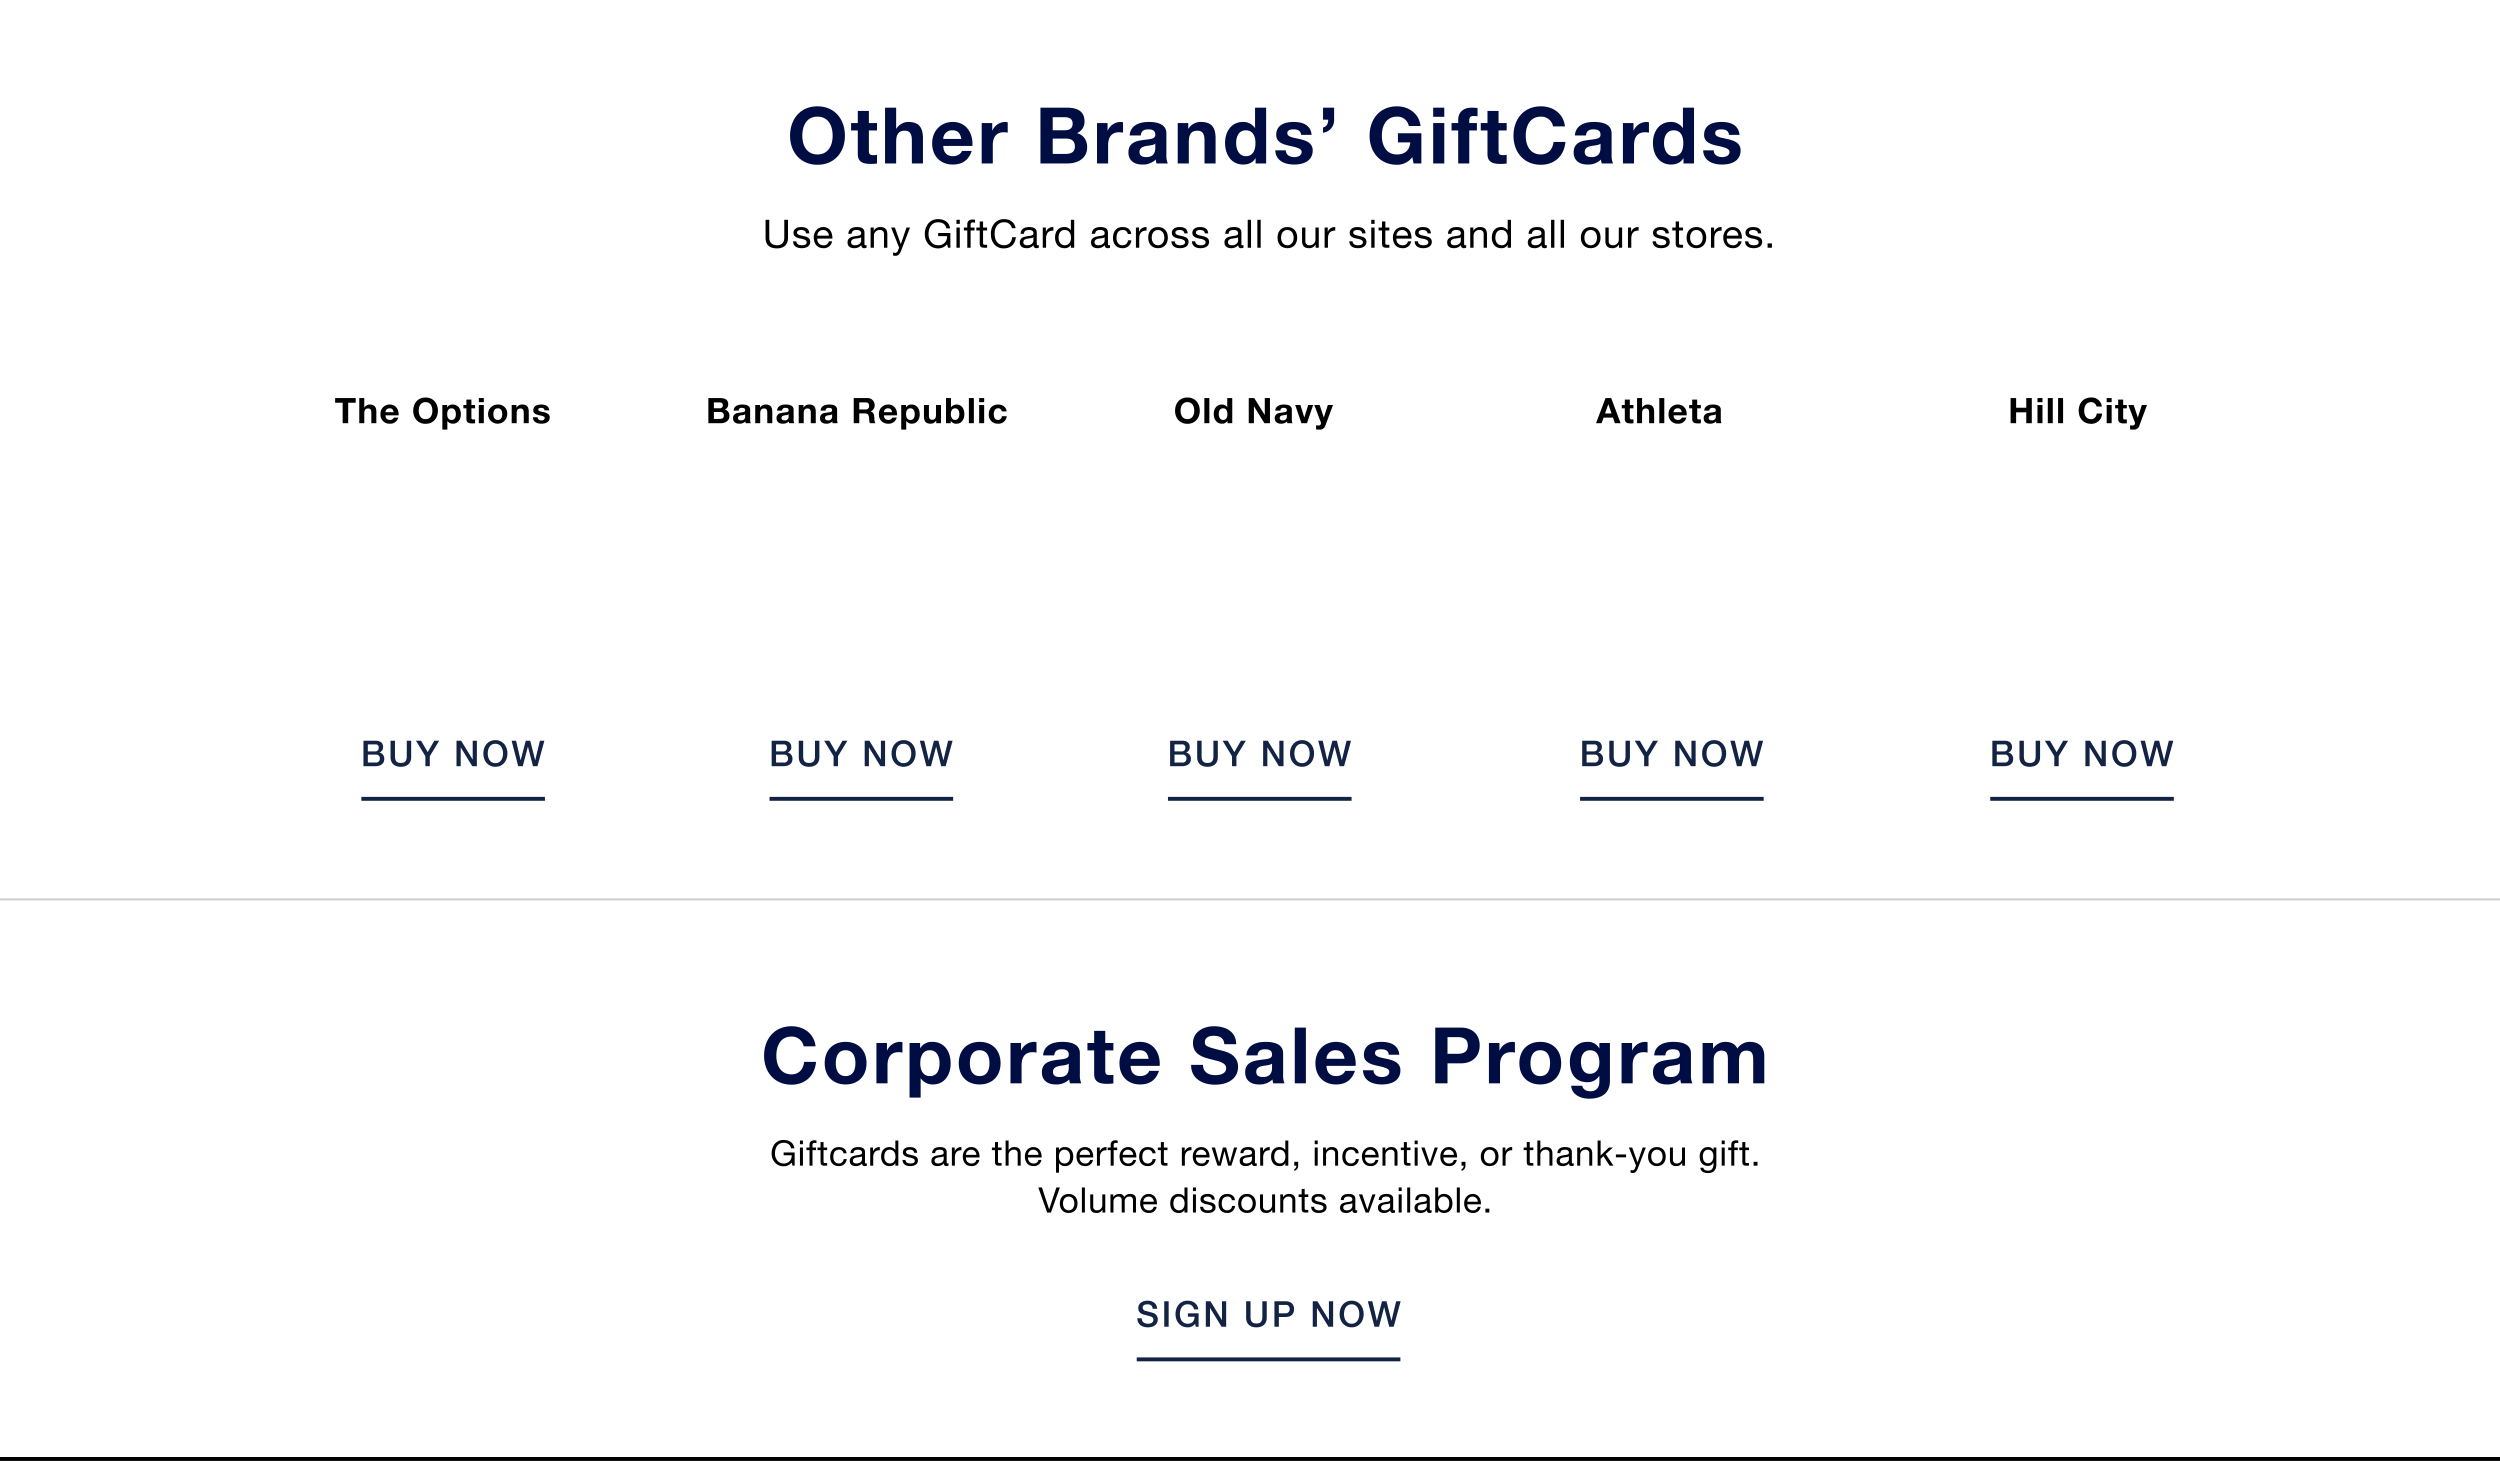 <svg id="_02_DESK_A.svg" data-name="02_DESK_A.svg" xmlns="http://www.w3.org/2000/svg" width="1280" height="748" viewBox="0 0 1280 748">
  <defs>
    <style>
      .cls-1 {
        opacity: 0;
      }

      .cls-2, .cls-3, .cls-4, .cls-6 {
        fill-rule: evenodd;
      }

      .cls-3 {
        fill: #000d42;
      }

      .cls-4 {
        fill: #ccc;
      }

      .cls-5, .cls-6 {
        fill: #122344;
      }
    </style>
  </defs>
  <rect id="fff" class="cls-1" width="1280" height="748"/>
  <g id="Outline">
    <path id="Giftcards_are_the_perfect_reward_incentive_or_thank-you_gift." data-name="Giftcards are the perfect reward, incentive, or thank-you gift." class="cls-2" d="M2514.2,1705.67a5.648,5.648,0,0,0-4.48,1.96,7.713,7.713,0,0,0-1.64,5.02,6.735,6.735,0,0,0,1.73,4.61,5.819,5.819,0,0,0,4.39,1.87,5.182,5.182,0,0,0,4.13-1.9l0.45,1.6h1.08v-6.77h-5.64v1.44h4.11v0.23a3.847,3.847,0,0,1-4.13,3.96,3.967,3.967,0,0,1-3.18-1.45,5.618,5.618,0,0,1-1.23-3.68c0-3,1.48-5.45,4.41-5.45,2.11,0,3.48,1,3.82,2.82h1.71C2519.32,1707.16,2517.23,1705.67,2514.2,1705.67Zm8.37,0.3v1.87h1.53v-1.87h-1.53Zm0,3.55v9.31h1.53v-9.31h-1.53Zm7.45-3.69c-1.69,0-2.55.86-2.55,2.23v1.46h-1.57v1.35h1.57v7.96H2529v-7.96h1.8v-1.35H2529v-1.26a0.956,0.956,0,0,1,1.17-1.08,2.836,2.836,0,0,1,.86.12v-1.33A4.731,4.731,0,0,0,2530.02,1705.83Zm3.1,0.9v2.79h-1.59v1.35h1.59v5.89c0,1.55.43,2.07,2.12,2.07h1.26v-1.35h-0.7c-0.77,0-1.15-.04-1.15-0.78v-5.83h1.85v-1.35h-1.85v-2.79h-1.53Zm9.32,2.57c-2.86,0-4.39,2.09-4.39,4.99,0,2.92,1.64,4.75,4.36,4.75a3.86,3.86,0,0,0,4.1-3.61h-1.56a2.392,2.392,0,0,1-2.56,2.26c-1.71,0-2.72-1.36-2.72-3.4,0-2.3.97-3.64,2.9-3.64a2.171,2.171,0,0,1,2.3,1.86h1.59C2546.24,1710.38,2544.69,1709.3,2542.44,1709.3Zm9.96,0c-2.43,0-3.87,1.05-3.96,3.12h1.53c0.07-1.21.81-1.77,2.32-1.77,1.44,0,2.07.56,2.07,1.53,0,0.63-.36.99-1.73,1.17-2.19.29-3.13,0.6-3.74,1.1a2.427,2.427,0,0,0-.81,1.98c0,1.68,1.17,2.61,3.08,2.61a4.072,4.072,0,0,0,3.27-1.44,1.222,1.222,0,0,0,1.3,1.44,2.293,2.293,0,0,0,1.1-.25v-1.19a1.347,1.347,0,0,1-.47.09c-0.43,0-.49-0.23-0.49-0.84v-4.94C2555.87,1710.33,2555.03,1709.3,2552.4,1709.3Zm-2.7,7.03c0-.98.63-1.5,1.98-1.7,0.52-.07,1.06-0.14,1.58-0.23a2.575,2.575,0,0,0,1.08-.38v1.55c0,0.95-.92,2.12-2.84,2.12C2550.36,1717.69,2549.7,1717.19,2549.7,1716.33Zm13.53-7.03a3.374,3.374,0,0,0-3.2,2.18h-0.04v-1.96h-1.44v9.31h1.53v-4.16c0-2.56,1.08-3.75,3.37-3.75v-1.62h-0.22Zm8.19-3.33v4.79h-0.03a3.6,3.6,0,0,0-3.03-1.46c-2.66,0-4.23,2-4.23,4.85,0,2.81,1.57,4.89,4.29,4.89a3.153,3.153,0,0,0,2.97-1.47h0.03v1.26h1.53v-12.86h-1.53Zm-5.67,8.28c0-2.21.99-3.6,2.78-3.6,1.89,0,2.95,1.43,2.95,3.53,0,2.06-1.01,3.51-2.85,3.51C2566.83,1717.69,2565.75,1716.22,2565.75,1714.25Zm13.02-4.95c-2.04,0-3.5,1.01-3.5,2.65,0,1.33.78,2.16,3.19,2.66a6.941,6.941,0,0,1,2.32.71,1.143,1.143,0,0,1,.58.99c0,0.92-.77,1.38-2.25,1.38-1.55,0-2.47-.64-2.5-1.8h-1.53c0.09,2.09,1.58,3.15,3.94,3.15,2.3,0,3.96-.99,3.96-2.93,0-1.48-1.01-2.18-2.81-2.59l-1.35-.31c-1.26-.29-1.93-0.65-1.93-1.37,0-.75.76-1.19,1.99-1.19s2.07,0.56,2.16,1.55v0.02h1.53C2582.44,1710.28,2581.27,1709.3,2578.77,1709.3Zm15.44,0c-2.43,0-3.87,1.05-3.96,3.12h1.53c0.07-1.21.81-1.77,2.32-1.77,1.44,0,2.07.56,2.07,1.53,0,0.63-.36.99-1.72,1.17-2.2.29-3.14,0.6-3.75,1.1a2.427,2.427,0,0,0-.81,1.98c0,1.68,1.17,2.61,3.08,2.61a4.079,4.079,0,0,0,3.28-1.44,1.215,1.215,0,0,0,1.29,1.44,2.293,2.293,0,0,0,1.1-.25v-1.19a1.267,1.267,0,0,1-.47.09c-0.43,0-.48-0.23-0.48-0.84v-4.94C2597.69,1710.33,2596.84,1709.3,2594.21,1709.3Zm-2.7,7.03c0-.98.63-1.5,1.98-1.7,0.52-.07,1.06-0.14,1.59-0.23a2.628,2.628,0,0,0,1.08-.38v1.55c0,0.95-.92,2.12-2.85,2.12C2592.18,1717.69,2591.51,1717.19,2591.51,1716.33Zm13.54-7.03a3.377,3.377,0,0,0-3.21,2.18h-0.03v-1.96h-1.44v9.31h1.53v-4.16c0-2.56,1.08-3.75,3.36-3.75v-1.62h-0.21Zm5.27,0c-2.7,0-4.37,2.25-4.37,4.81,0,1.75.73,4.93,4.46,4.93a3.748,3.748,0,0,0,3.98-3.16h-1.51a2.222,2.222,0,0,1-2.41,1.81,2.723,2.723,0,0,1-2.9-2.95v-0.11h6.96v-0.18C2614.53,1711.46,2613.04,1709.3,2610.32,1709.3Zm-2.75,3.98a2.639,2.639,0,0,1,2.64-2.63,2.68,2.68,0,0,1,2.7,2.63h-5.34Zm14.86-6.55v2.79h-1.58v1.35h1.58v5.89c0,1.55.44,2.07,2.13,2.07h1.26v-1.35h-0.7c-0.78,0-1.16-.04-1.16-0.78v-5.83h1.86v-1.35h-1.86v-2.79h-1.53Zm5.44-.76v12.86h1.53v-5.31a2.619,2.619,0,0,1,2.74-2.87,1.752,1.752,0,0,1,1.91,1.82v6.36h1.53v-6.2c0-2.14-.96-3.33-3.21-3.33a3.1,3.1,0,0,0-2.93,1.59h-0.04v-4.92h-1.53Zm14.24,3.33c-2.7,0-4.38,2.25-4.38,4.81,0,1.75.74,4.93,4.47,4.93a3.755,3.755,0,0,0,3.98-3.16h-1.51a2.233,2.233,0,0,1-2.42,1.81,2.728,2.728,0,0,1-2.9-2.95v-0.11h6.97v-0.18C2646.32,1711.46,2644.83,1709.3,2642.11,1709.3Zm-2.76,3.98a2.654,2.654,0,0,1,2.65-2.63,2.687,2.687,0,0,1,2.7,2.63h-5.35Zm18.87-3.98a3.107,3.107,0,0,0-2.97,1.48h-0.04v-1.26h-1.53v12.87h1.53v-4.8h0.04a3.52,3.52,0,0,0,3,1.45c2.69,0,4.25-1.99,4.25-4.84S2660.92,1709.3,2658.22,1709.3Zm-3.06,4.86c0-2.03.99-3.51,2.82-3.51s2.9,1.48,2.9,3.44c0,2.27-1.02,3.6-2.79,3.6C2656.22,1717.69,2655.16,1716.31,2655.16,1714.16Zm13.37-4.86c-2.7,0-4.37,2.25-4.37,4.81,0,1.75.74,4.93,4.46,4.93a3.748,3.748,0,0,0,3.98-3.16h-1.51a2.222,2.222,0,0,1-2.41,1.81,2.728,2.728,0,0,1-2.9-2.95v-0.11h6.97v-0.18C2672.75,1711.46,2671.25,1709.3,2668.53,1709.3Zm-2.75,3.98a2.639,2.639,0,0,1,2.64-2.63,2.68,2.68,0,0,1,2.7,2.63h-5.34Zm13.53-3.98a3.374,3.374,0,0,0-3.2,2.18h-0.04v-1.96h-1.44v9.31h1.53v-4.16c0-2.56,1.08-3.75,3.37-3.75v-1.62h-0.22Zm4.92-3.47c-1.69,0-2.56.86-2.56,2.23v1.46h-1.57v1.35h1.57v7.96h1.53v-7.96h1.8v-1.35h-1.8v-1.26a0.96,0.96,0,0,1,1.17-1.08,2.9,2.9,0,0,1,.87.12v-1.33A4.914,4.914,0,0,0,2684.23,1705.83Zm6.37,3.47c-2.7,0-4.38,2.25-4.38,4.81,0,1.75.74,4.93,4.47,4.93a3.755,3.755,0,0,0,3.98-3.16h-1.51a2.233,2.233,0,0,1-2.42,1.81,2.728,2.728,0,0,1-2.9-2.95v-0.11h6.97v-0.18C2694.81,1711.46,2693.32,1709.3,2690.6,1709.3Zm-2.76,3.98a2.654,2.654,0,0,1,2.65-2.63,2.687,2.687,0,0,1,2.7,2.63h-5.35Zm12.8-3.98c-2.86,0-4.39,2.09-4.39,4.99,0,2.92,1.64,4.75,4.36,4.75a3.86,3.86,0,0,0,4.1-3.61h-1.56a2.392,2.392,0,0,1-2.56,2.26c-1.71,0-2.72-1.36-2.72-3.4,0-2.3.97-3.64,2.9-3.64a2.171,2.171,0,0,1,2.3,1.86h1.59C2704.44,1710.38,2702.89,1709.3,2700.64,1709.3Zm6.73-2.57v2.79h-1.58v1.35h1.58v5.89c0,1.55.44,2.07,2.13,2.07h1.26v-1.35h-0.7c-0.78,0-1.16-.04-1.16-0.78v-5.83h1.86v-1.35h-1.86v-2.79h-1.53Zm15.43,2.57a3.365,3.365,0,0,0-3.2,2.18h-0.04v-1.96h-1.44v9.31h1.53v-4.16c0-2.56,1.08-3.75,3.37-3.75v-1.62h-0.22Zm5.28,0c-2.71,0-4.38,2.25-4.38,4.81,0,1.75.74,4.93,4.47,4.93a3.745,3.745,0,0,0,3.97-3.16h-1.51a2.222,2.222,0,0,1-2.41,1.81,2.728,2.728,0,0,1-2.9-2.95v-0.11h6.97v-0.18C2732.29,1711.46,2730.79,1709.3,2728.08,1709.3Zm-2.76,3.98a2.654,2.654,0,0,1,2.65-2.63,2.687,2.687,0,0,1,2.7,2.63h-5.35Zm8.06-3.76,2.99,9.31h1.66l1.87-7.4h0.04l1.89,7.4h1.62l2.97-9.31h-1.59l-2.08,7.62h-0.04l-1.94-7.62h-1.68l-1.87,7.62h-0.04l-2.1-7.62h-1.7Zm18.67-.22c-2.43,0-3.87,1.05-3.96,3.12h1.53c0.07-1.21.81-1.77,2.32-1.77,1.44,0,2.07.56,2.07,1.53,0,0.63-.36.99-1.73,1.17-2.19.29-3.13,0.6-3.74,1.1a2.427,2.427,0,0,0-.81,1.98c0,1.68,1.17,2.61,3.08,2.61a4.092,4.092,0,0,0,3.28-1.44,1.215,1.215,0,0,0,1.29,1.44,2.293,2.293,0,0,0,1.1-.25v-1.19a1.267,1.267,0,0,1-.47.09c-0.43,0-.48-0.23-0.48-0.84v-4.94C2755.53,1710.33,2754.68,1709.3,2752.05,1709.3Zm-2.7,7.03c0-.98.63-1.5,1.98-1.7,0.52-.07,1.06-0.14,1.59-0.23a2.628,2.628,0,0,0,1.08-.38v1.55c0,0.95-.92,2.12-2.85,2.12C2750.02,1717.69,2749.35,1717.19,2749.35,1716.33Zm13.54-7.03a3.377,3.377,0,0,0-3.21,2.18h-0.03v-1.96h-1.44v9.31h1.53v-4.16c0-2.56,1.08-3.75,3.36-3.75v-1.62h-0.21Zm8.19-3.33v4.79h-0.04a3.579,3.579,0,0,0-3.02-1.46c-2.67,0-4.23,2-4.23,4.85,0,2.81,1.56,4.89,4.28,4.89a3.132,3.132,0,0,0,2.97-1.47h0.04v1.26h1.53v-12.86h-1.53Zm-5.67,8.28c0-2.21.99-3.6,2.77-3.6,1.89,0,2.95,1.43,2.95,3.53,0,2.06-1.01,3.51-2.84,3.51C2766.49,1717.69,2765.41,1716.22,2765.41,1714.25Zm10.26,2.58v2h1.06v0.09a1.649,1.649,0,0,1-1.05,1.65v0.9a2.615,2.615,0,0,0,1.98-2.71v-1.93h-1.99Zm10.47-10.86v1.87h1.53v-1.87h-1.53Zm0,3.55v9.31h1.53v-9.31h-1.53Zm8.77-.22a3.247,3.247,0,0,0-3.03,1.7h-0.03v-1.48h-1.44v9.31h1.53v-5.31a2.606,2.606,0,0,1,2.73-2.87,1.755,1.755,0,0,1,1.91,1.89v6.29h1.53v-6.2C2798.11,1710.49,2797.16,1709.3,2794.91,1709.3Zm9.75,0c-2.86,0-4.39,2.09-4.39,4.99,0,2.92,1.64,4.75,4.36,4.75a3.86,3.86,0,0,0,4.1-3.61h-1.56a2.392,2.392,0,0,1-2.56,2.26c-1.71,0-2.72-1.36-2.72-3.4,0-2.3.97-3.64,2.9-3.64a2.171,2.171,0,0,1,2.3,1.86h1.59C2808.46,1710.38,2806.91,1709.3,2804.66,1709.3Zm10.01,0c-2.7,0-4.37,2.25-4.37,4.81,0,1.75.73,4.93,4.46,4.93a3.748,3.748,0,0,0,3.98-3.16h-1.51a2.222,2.222,0,0,1-2.41,1.81,2.728,2.728,0,0,1-2.9-2.95v-0.11h6.96v-0.18C2818.88,1711.46,2817.39,1709.3,2814.67,1709.3Zm-2.75,3.98a2.639,2.639,0,0,1,2.64-2.63,2.68,2.68,0,0,1,2.7,2.63h-5.34Zm13.41-3.98a3.247,3.247,0,0,0-3.03,1.7h-0.03v-1.48h-1.44v9.31h1.53v-5.31a2.606,2.606,0,0,1,2.73-2.87,1.755,1.755,0,0,1,1.91,1.89v6.29h1.53v-6.2C2828.53,1710.49,2827.58,1709.3,2825.33,1709.3Zm6.46-2.57v2.79h-1.59v1.35h1.59v5.89c0,1.55.43,2.07,2.12,2.07h1.26v-1.35h-0.7c-0.77,0-1.15-.04-1.15-0.78v-5.83h1.85v-1.35h-1.85v-2.79h-1.53Zm5.52-.76v1.87h1.53v-1.87h-1.53Zm0,3.55v9.31h1.53v-9.31h-1.53Zm3.37,0,3.46,9.31h1.64l3.4-9.31h-1.6l-2.54,7.76H2845l-2.61-7.76h-1.71Zm14.13-.22c-2.7,0-4.37,2.25-4.37,4.81,0,1.75.73,4.93,4.46,4.93a3.748,3.748,0,0,0,3.98-3.16h-1.51a2.222,2.222,0,0,1-2.41,1.81,2.723,2.723,0,0,1-2.9-2.95v-0.11h6.96v-0.18C2859.02,1711.46,2857.53,1709.3,2854.81,1709.3Zm-2.75,3.98a2.639,2.639,0,0,1,2.64-2.63,2.68,2.68,0,0,1,2.7,2.63h-5.34Zm9.25,3.55v2h1.06v0.09a1.641,1.641,0,0,1-1.04,1.65v0.9a2.626,2.626,0,0,0,1.98-2.71v-1.93h-2Zm14.4-7.53c-2.83,0-4.52,2-4.52,4.88,0,2.97,1.8,4.86,4.52,4.86,2.92,0,4.52-2.1,4.52-4.86C2880.23,1711.34,2878.57,1709.3,2875.71,1709.3Zm-2.9,4.88c0-2.23,1.26-3.53,2.88-3.53,1.69,0,2.92,1.35,2.92,3.53s-1.23,3.51-2.9,3.51C2874,1717.69,2872.81,1716.29,2872.81,1714.18Zm14.2-4.88a3.365,3.365,0,0,0-3.2,2.18h-0.04v-1.96h-1.44v9.31h1.53v-4.16c0-2.56,1.08-3.75,3.37-3.75v-1.62h-0.22Zm7.69-2.57v2.79h-1.59v1.35h1.59v5.89c0,1.55.43,2.07,2.12,2.07h1.26v-1.35h-0.7c-0.77,0-1.15-.04-1.15-0.78v-5.83h1.85v-1.35h-1.85v-2.79h-1.53Zm5.43-.76v12.86h1.53v-5.31a2.619,2.619,0,0,1,2.74-2.87,1.752,1.752,0,0,1,1.91,1.82v6.36h1.53v-6.2c0-2.14-.95-3.33-3.21-3.33a3.1,3.1,0,0,0-2.93,1.59h-0.04v-4.92h-1.53Zm14.19,3.33c-2.43,0-3.87,1.05-3.96,3.12h1.53c0.07-1.21.81-1.77,2.32-1.77,1.44,0,2.07.56,2.07,1.53,0,0.63-.36.99-1.73,1.17-2.19.29-3.13,0.6-3.74,1.1a2.427,2.427,0,0,0-.81,1.98c0,1.68,1.17,2.61,3.08,2.61a4.072,4.072,0,0,0,3.27-1.44,1.222,1.222,0,0,0,1.3,1.44,2.293,2.293,0,0,0,1.1-.25v-1.19a1.347,1.347,0,0,1-.47.09c-0.43,0-.49-0.23-0.49-0.84v-4.94C2917.79,1710.33,2916.95,1709.3,2914.32,1709.3Zm-2.7,7.03c0-.98.63-1.5,1.98-1.7,0.52-.07,1.06-0.14,1.58-0.23a2.575,2.575,0,0,0,1.08-.38v1.55c0,0.95-.92,2.12-2.84,2.12C2912.28,1717.69,2911.62,1717.19,2911.62,1716.33Zm13.41-7.03a3.247,3.247,0,0,0-3.03,1.7h-0.03v-1.48h-1.44v9.31h1.53v-5.31a2.606,2.606,0,0,1,2.73-2.87,1.755,1.755,0,0,1,1.91,1.89v6.29h1.53v-6.2C2928.23,1710.49,2927.28,1709.3,2925.03,1709.3Zm5.96-3.33v12.86h1.53v-3.53l1.44-1.33,3.18,4.86h1.95l-3.96-5.93,3.69-3.38h-2.06l-4.24,4.07v-7.62h-1.53Zm9.35,7.13v1.44h5.21v-1.44h-5.21Zm6.61-3.58,3.69,9.25-0.54,1.37a1.361,1.361,0,0,1-1.35,1.06,3.105,3.105,0,0,1-.9-0.21v1.4a3.2,3.2,0,0,0,1.12.17,2.033,2.033,0,0,0,1.78-.83,7.016,7.016,0,0,0,.95-1.89l3.96-10.32h-1.62l-2.61,7.62h-0.03l-2.72-7.62h-1.73Zm14.38-.22c-2.82,0-4.52,2-4.52,4.88,0,2.97,1.81,4.86,4.52,4.86,2.92,0,4.52-2.1,4.52-4.86C2965.85,1711.34,2964.2,1709.3,2961.33,1709.3Zm-2.9,4.88c0-2.23,1.27-3.53,2.89-3.53,1.69,0,2.91,1.35,2.91,3.53s-1.22,3.51-2.9,3.51C2959.62,1717.69,2958.43,1716.29,2958.43,1714.18Zm9.58-4.66v6.21c0,2.18,1.03,3.31,3.21,3.31a3.228,3.228,0,0,0,3.02-1.69h0.04v1.48h1.44v-9.31h-1.53v5.29a2.616,2.616,0,0,1-2.76,2.88,1.749,1.749,0,0,1-1.89-1.83v-6.34h-1.53Zm19.51-.22a3.933,3.933,0,0,0-2.82,1.05,5.24,5.24,0,0,0-1.46,3.87c0,2.81,1.6,4.72,4.16,4.72a3.1,3.1,0,0,0,2.9-1.7h0.03v0.58c0,2.36-.99,3.56-2.79,3.56-1.19,0-2.36-.48-2.41-1.51h-1.53c0.09,1.91,1.87,2.74,3.87,2.74,2.92,0,4.3-1.59,4.3-4.52v-8.57h-1.44v1.33h-0.02A3.043,3.043,0,0,0,2987.52,1709.3Zm-2.66,4.74c0-2.04.97-3.39,2.74-3.39,1.71,0,2.66,1.37,2.66,3.32,0,2.16-1.03,3.62-2.77,3.62C2985.81,1717.59,2984.86,1716.22,2984.86,1714.04Zm9.66-8.07v1.87h1.53v-1.87h-1.53Zm0,3.55v9.31h1.53v-9.31h-1.53Zm7.46-3.69c-1.7,0-2.56.86-2.56,2.23v1.46h-1.57v1.35h1.57v7.96h1.53v-7.96h1.8v-1.35h-1.8v-1.26a0.956,0.956,0,0,1,1.17-1.08,2.9,2.9,0,0,1,.87.12v-1.33A4.914,4.914,0,0,0,3001.98,1705.83Zm3.09,0.9v2.79h-1.58v1.35h1.58v5.89c0,1.55.43,2.07,2.13,2.07h1.26v-1.35h-0.71c-0.77,0-1.15-.04-1.15-0.78v-5.83h1.86v-1.35h-1.86v-2.79h-1.53Zm5.78,10.1v2h2v-2h-2Zm-366.24,13.14,4.54,12.86h1.94l4.57-12.86h-1.78l-3.71,11.15h-0.03l-3.68-11.15h-1.85Zm15.55,3.33c-2.82,0-4.52,2-4.52,4.88,0,2.97,1.8,4.86,4.52,4.86,2.92,0,4.52-2.1,4.52-4.86C2664.68,1735.34,2663.03,1733.3,2660.16,1733.3Zm-2.9,4.88c0-2.23,1.26-3.53,2.88-3.53,1.7,0,2.92,1.35,2.92,3.53s-1.22,3.51-2.9,3.51C2658.45,1741.69,2657.26,1740.29,2657.26,1738.18Zm9.67-8.21v12.86h1.53v-12.86h-1.53Zm4.27,3.55v6.21c0,2.18,1.02,3.31,3.2,3.31a3.208,3.208,0,0,0,3.02-1.69h0.04v1.48h1.44v-9.31h-1.53v5.29a2.609,2.609,0,0,1-2.75,2.88,1.749,1.749,0,0,1-1.89-1.83v-6.34h-1.53Zm14.85-.22a3.447,3.447,0,0,0-3.01,1.59H2683v-1.37h-1.44v9.31h1.53v-5.78a2.551,2.551,0,0,1,.42-1.26,2.365,2.365,0,0,1,2.07-1.14c1.2,0,1.74.69,1.74,2.02v6.16h1.54v-5.85a2.263,2.263,0,0,1,2.43-2.33c1.26,0,1.8.67,1.8,2v6.18h1.53v-6.88c0-1.62-.99-2.65-3.08-2.65a3.425,3.425,0,0,0-2.94,1.59A2.429,2.429,0,0,0,2686.05,1733.3Zm15.1,0c-2.7,0-4.38,2.25-4.38,4.81,0,1.75.74,4.93,4.47,4.93a3.762,3.762,0,0,0,3.98-3.16h-1.52a2.222,2.222,0,0,1-2.41,1.81,2.728,2.728,0,0,1-2.9-2.95v-0.11h6.97v-0.18C2705.36,1735.46,2703.87,1733.3,2701.15,1733.3Zm-2.76,3.98a2.654,2.654,0,0,1,2.65-2.63,2.687,2.687,0,0,1,2.7,2.63h-5.35Zm21.06-7.31v4.79h-0.03a3.6,3.6,0,0,0-3.03-1.46c-2.66,0-4.23,2-4.23,4.85,0,2.81,1.57,4.89,4.29,4.89a3.153,3.153,0,0,0,2.97-1.47h0.03v1.26h1.54v-12.86h-1.54Zm-5.67,8.28c0-2.21.99-3.6,2.78-3.6,1.89,0,2.95,1.43,2.95,3.53,0,2.06-1.01,3.51-2.85,3.51C2714.86,1741.69,2713.78,1740.22,2713.78,1738.25Zm10.01-8.28v1.87h1.53v-1.87h-1.53Zm0,3.55v9.31h1.53v-9.31h-1.53Zm7.36-.22c-2.03,0-3.49,1.01-3.49,2.65,0,1.33.77,2.16,3.19,2.66a6.789,6.789,0,0,1,2.32.71,1.143,1.143,0,0,1,.58.99c0,0.92-.78,1.38-2.25,1.38-1.55,0-2.47-.64-2.51-1.8h-1.53c0.09,2.09,1.59,3.15,3.95,3.15,2.3,0,3.96-.99,3.96-2.93,0-1.48-1.01-2.18-2.81-2.59l-1.35-.31c-1.26-.29-1.93-0.65-1.93-1.37,0-.75.76-1.19,1.98-1.19s2.07,0.56,2.16,1.55v0.02h1.53C2734.83,1734.28,2733.66,1733.3,2731.15,1733.3Zm10.16,0c-2.87,0-4.4,2.09-4.4,4.99,0,2.92,1.64,4.75,4.36,4.75a3.86,3.86,0,0,0,4.1-3.61h-1.56a2.392,2.392,0,0,1-2.56,2.26c-1.71,0-2.72-1.36-2.72-3.4,0-2.3.97-3.64,2.9-3.64a2.181,2.181,0,0,1,2.31,1.86h1.58C2745.1,1734.38,2743.56,1733.3,2741.31,1733.3Zm10.15,0c-2.83,0-4.52,2-4.52,4.88,0,2.97,1.8,4.86,4.52,4.86,2.91,0,4.52-2.1,4.52-4.86C2755.98,1735.34,2754.32,1733.3,2751.46,1733.3Zm-2.9,4.88c0-2.23,1.26-3.53,2.88-3.53,1.69,0,2.92,1.35,2.92,3.53s-1.23,3.51-2.9,3.51C2749.75,1741.69,2748.56,1740.29,2748.56,1738.18Zm9.57-4.66v6.21c0,2.18,1.03,3.31,3.21,3.31a3.208,3.208,0,0,0,3.02-1.69h0.04v1.48h1.44v-9.31h-1.53v5.29a2.611,2.611,0,0,1-2.76,2.88,1.749,1.749,0,0,1-1.89-1.83v-6.34h-1.53Zm14.87-.22a3.222,3.222,0,0,0-3.02,1.7h-0.04v-1.48h-1.44v9.31h1.53v-5.31a2.609,2.609,0,0,1,2.74-2.87,1.76,1.76,0,0,1,1.91,1.89v6.29h1.53v-6.2C2776.21,1734.49,2775.25,1733.3,2773,1733.3Zm6.46-2.57v2.79h-1.58v1.35h1.58v5.89c0,1.55.44,2.07,2.13,2.07h1.26v-1.35h-0.7c-0.78,0-1.16-.04-1.16-0.78v-5.83h1.86v-1.35h-1.86v-2.79h-1.53Zm8.54,2.57c-2.04,0-3.5,1.01-3.5,2.65,0,1.33.78,2.16,3.19,2.66a6.709,6.709,0,0,1,2.32.71,1.143,1.143,0,0,1,.58.99c0,0.92-.77,1.38-2.25,1.38-1.55,0-2.47-.64-2.5-1.8h-1.53c0.09,2.09,1.58,3.15,3.94,3.15,2.3,0,3.96-.99,3.96-2.93,0-1.48-1.01-2.18-2.81-2.59l-1.35-.31c-1.26-.29-1.93-0.65-1.93-1.37,0-.75.76-1.19,1.98-1.19s2.08,0.56,2.17,1.55v0.02h1.53C2791.67,1734.28,2790.5,1733.3,2788,1733.3Zm15.44,0c-2.43,0-3.87,1.05-3.96,3.12h1.53c0.07-1.21.81-1.77,2.32-1.77,1.44,0,2.07.56,2.07,1.53,0,0.63-.36.99-1.73,1.17-2.19.29-3.13,0.6-3.74,1.1a2.427,2.427,0,0,0-.81,1.98c0,1.68,1.17,2.61,3.08,2.61a4.079,4.079,0,0,0,3.28-1.44,1.215,1.215,0,0,0,1.29,1.44,2.293,2.293,0,0,0,1.1-.25v-1.19a1.267,1.267,0,0,1-.47.09c-0.43,0-.48-0.23-0.48-0.84v-4.94C2806.92,1734.33,2806.07,1733.3,2803.44,1733.3Zm-2.7,7.03c0-.98.63-1.5,1.98-1.7,0.52-.07,1.06-0.14,1.59-0.23a2.628,2.628,0,0,0,1.08-.38v1.55c0,0.95-.92,2.12-2.85,2.12C2801.41,1741.69,2800.74,1741.19,2800.74,1740.33Zm8.01-6.81,3.46,9.31h1.63l3.41-9.31h-1.6l-2.54,7.76h-0.04l-2.61-7.76h-1.71Zm14.08-.22c-2.43,0-3.87,1.05-3.96,3.12h1.53c0.07-1.21.81-1.77,2.32-1.77,1.44,0,2.07.56,2.07,1.53,0,0.63-.36.99-1.73,1.17-2.2.29-3.13,0.6-3.74,1.1a2.427,2.427,0,0,0-.81,1.98c0,1.68,1.17,2.61,3.07,2.61a4.079,4.079,0,0,0,3.28-1.44,1.222,1.222,0,0,0,1.3,1.44,2.293,2.293,0,0,0,1.1-.25v-1.19a1.347,1.347,0,0,1-.47.09c-0.43,0-.49-0.23-0.49-0.84v-4.94C2826.3,1734.33,2825.46,1733.3,2822.83,1733.3Zm-2.7,7.03c0-.98.63-1.5,1.98-1.7,0.52-.07,1.06-0.14,1.58-0.23a2.575,2.575,0,0,0,1.08-.38v1.55c0,0.95-.92,2.12-2.84,2.12C2820.79,1741.69,2820.13,1741.19,2820.13,1740.33Zm9-10.36v1.87h1.53v-1.87h-1.53Zm0,3.55v9.31h1.53v-9.31h-1.53Zm4.35-3.55v12.86h1.53v-12.86h-1.53Zm8.08,3.33c-2.43,0-3.87,1.05-3.96,3.12h1.53c0.07-1.21.81-1.77,2.33-1.77,1.44,0,2.07.56,2.07,1.53,0,0.63-.36.99-1.73,1.17-2.2.29-3.14,0.6-3.75,1.1a2.458,2.458,0,0,0-.81,1.98c0,1.68,1.17,2.61,3.08,2.61a4.079,4.079,0,0,0,3.28-1.44,1.219,1.219,0,0,0,1.29,1.44,2.237,2.237,0,0,0,1.1-.25v-1.19a1.267,1.267,0,0,1-.47.09c-0.43,0-.48-0.23-0.48-0.84v-4.94C2845.04,1734.33,2844.19,1733.3,2841.56,1733.3Zm-2.7,7.03c0-.98.63-1.5,1.98-1.7,0.53-.07,1.07-0.14,1.59-0.23a2.575,2.575,0,0,0,1.08-.38v1.55c0,0.95-.92,2.12-2.85,2.12C2839.53,1741.69,2838.86,1741.19,2838.86,1740.33Zm8.97-10.36v12.86h1.53v-1.24h0.03a3.527,3.527,0,0,0,3.01,1.45c2.66,0,4.25-1.99,4.25-4.84,0-2.83-1.59-4.9-4.29-4.9a3.118,3.118,0,0,0-2.97,1.48h-0.03v-4.81h-1.53Zm1.47,8.19c0-2.03.99-3.51,2.83-3.51s2.9,1.48,2.9,3.44c0,2.27-1.01,3.6-2.79,3.6C2850.37,1741.69,2849.3,1740.31,2849.3,1738.16Zm9.6-8.19v12.86h1.53v-12.86h-1.53Zm8.13,3.33c-2.7,0-4.37,2.25-4.37,4.81,0,1.75.74,4.93,4.46,4.93a3.748,3.748,0,0,0,3.98-3.16h-1.51a2.222,2.222,0,0,1-2.41,1.81,2.728,2.728,0,0,1-2.9-2.95v-0.11h6.97v-0.18C2871.25,1735.46,2869.75,1733.3,2867.03,1733.3Zm-2.75,3.98a2.641,2.641,0,0,1,2.65-2.63,2.687,2.687,0,0,1,2.7,2.63h-5.35Zm9.25,3.55v2h2v-2h-2Z" transform="translate(-2113 -1122)"/>
    <path id="Corporate_Sales_Program" data-name="Corporate Sales Program" class="cls-3" d="M2518.25,1647.44c-8.84,0-14.04,6.64-14.04,15.08,0,8.36,5.32,14.84,14.04,14.84,6.92,0,11.92-4.48,12.56-11.68h-6.08c-0.52,4.08-2.88,6.4-6.48,6.4-5.24,0-7.76-4.2-7.76-9.56,0-5.76,2.64-9.8,7.76-9.8a6.165,6.165,0,0,1,6.24,5h6.08C2529.85,1651.28,2524.65,1647.44,2518.25,1647.44Zm27.68,8c-6.48,0-10.68,4.32-10.68,10.92,0,6.52,4.16,10.88,10.68,10.88,6.36,0,10.72-4.2,10.72-10.88C2556.65,1659.8,2552.49,1655.44,2545.93,1655.44Zm-5,10.92c0-4.24,1.8-6.64,4.96-6.64,3.92,0,5.08,3.28,5.08,6.64,0,4.08-1.68,6.6-5.04,6.6C2542.69,1672.96,2540.93,1670.56,2540.93,1666.36Zm32.88-10.92a7.269,7.269,0,0,0-6.6,4.4h-0.08V1656h-5.4v20.68h5.68v-9.32c0-3.72,1.48-6.64,5.6-6.64a9.764,9.764,0,0,1,2.04.2v-5.28A4.175,4.175,0,0,0,2573.81,1655.44Zm16.52,0a6.832,6.832,0,0,0-6.16,3.2h-0.08V1656h-5.4v27.96h5.68v-9.84h0.08a7.338,7.338,0,0,0,6.2,3.12c5.96,0,9.08-5,9.08-10.68C2599.73,1660.4,2596.61,1655.44,2590.33,1655.44Zm-6.16,10.96c0-4.2,1.76-6.68,4.88-6.68,3.8,0,5,3.52,5,6.68,0,3.68-1.4,6.56-4.92,6.56C2585.69,1672.96,2584.17,1670.12,2584.17,1666.4Zm30.4-10.96c-6.48,0-10.68,4.32-10.68,10.92,0,6.52,4.16,10.88,10.68,10.88,6.36,0,10.72-4.2,10.72-10.88C2625.29,1659.8,2621.13,1655.44,2614.57,1655.44Zm-5,10.92c0-4.24,1.8-6.64,4.96-6.64,3.92,0,5.08,3.28,5.08,6.64,0,4.08-1.68,6.6-5.04,6.6C2611.33,1672.96,2609.57,1670.56,2609.57,1666.36Zm32.88-10.92a7.269,7.269,0,0,0-6.6,4.4h-0.08V1656h-5.4v20.68h5.68v-9.32c0-3.72,1.48-6.64,5.6-6.64a9.764,9.764,0,0,1,2.04.2v-5.28A4.175,4.175,0,0,0,2642.45,1655.44Zm14.4,0c-5.8,0-9.52,2.4-9.76,6.92h5.68c0.2-2.16,1.44-3.12,3.8-3.12,1.92,0,3.64.4,3.64,2.76,0,1.24-.76,1.8-2.44,2.16-1.76.36-4.44,0.48-6.56,1.04-3.32.88-4.76,2.84-4.76,5.84,0,4,2.8,6.2,7.04,6.2a9.364,9.364,0,0,0,6.96-2.56,8.448,8.448,0,0,0,.4,2h5.76a10.294,10.294,0,0,1-.72-4.4v-10.96C2665.89,1657.48,2662.89,1655.44,2656.85,1655.44Zm-4.72,15.36c0-2.16,1.72-2.88,4.64-3.24,1.92-.24,2.92-0.52,3.44-1v2.2c0,3.04-1.56,4.68-4.6,4.68C2653.13,1673.44,2652.13,1672.44,2652.13,1670.8Zm21.08-21v6.2h-3.44v3.8h3.44v12.12c0,3.68,2.2,5,6.48,5a22.324,22.324,0,0,0,3.36-.2v-4.44a7.764,7.764,0,0,1-1.76.16c-1.92,0-2.4-.48-2.4-2.4V1659.8h4.16V1656h-4.16v-6.2h-5.68Zm23.52,5.64c-6.24,0-10.56,4.68-10.56,10.92,0,6.36,4,10.88,10.56,10.88,4.96,0,8.12-2.28,9.67-6.96h-4.99c-0.44,1.44-2.36,2.68-4.52,2.68-3.12,0-4.88-1.68-5.04-5.24h14.91l0.04-1.08a14.462,14.462,0,0,0-.48-3.64C2705.21,1658.76,2702.01,1655.44,2696.73,1655.44Zm-4.88,8.68a4.45,4.45,0,0,1,4.68-4.4c2.64,0,4,1.28,4.56,4.4h-9.24Zm42.64-16.68c-5.24,0-10.68,2.84-10.68,8.6,0,3.64,1.92,6.04,6.24,7.48,1.84,0.6,3.64,1,5.76,1.56,3.52,0.88,4.99,2.04,4.99,3.84,0,2.6-2.71,3.56-5.59,3.56-2.96,0-6.28-1.24-6.28-5.28h-6.08v0.2c0,7.08,6.2,9.96,12.16,9.96,7.59,0,11.87-3.76,11.87-9.16,0-3.92-2.36-6.16-5.32-7.36a29.176,29.176,0,0,0-4.07-1.2c-6.4-1.64-7.6-2-7.6-4.08,0-2.24,2.04-3.24,4.36-3.24,3.72,0,5.4,1.44,5.6,4.32h6.07C2745.92,1650.16,2740.6,1647.44,2734.49,1647.44Zm26.44,8c-5.8,0-9.52,2.4-9.76,6.92h5.68c0.2-2.16,1.44-3.12,3.8-3.12,1.92,0,3.64.4,3.64,2.76,0,1.24-.76,1.8-2.44,2.16-1.76.36-4.44,0.48-6.56,1.04-3.32.88-4.76,2.84-4.76,5.84,0,4,2.8,6.2,7.04,6.2a9.324,9.324,0,0,0,6.95-2.56,8.448,8.448,0,0,0,.4,2h5.76a10.294,10.294,0,0,1-.72-4.4v-10.96C2769.96,1657.48,2766.96,1655.44,2760.93,1655.44Zm-4.72,15.36c0-2.16,1.72-2.88,4.64-3.24,1.92-.24,2.92-0.52,3.44-1v2.2c0,3.04-1.56,4.68-4.6,4.68C2757.21,1673.44,2756.21,1672.44,2756.21,1670.8Zm19.72-22.68v28.56h5.68v-28.56h-5.68Zm21.11,7.32c-6.23,0-10.55,4.68-10.55,10.92,0,6.36,4,10.88,10.55,10.88,4.96,0,8.12-2.28,9.68-6.96h-5c-0.44,1.44-2.36,2.68-4.52,2.68-3.11,0-4.87-1.68-5.03-5.24h14.91l0.04-1.08a14.462,14.462,0,0,0-.48-3.64C2805.52,1658.76,2802.32,1655.44,2797.04,1655.44Zm-4.87,8.68a4.447,4.447,0,0,1,4.67-4.4c2.64,0,4,1.28,4.56,4.4h-9.23Zm28.15-8.68c-5.79,0-8.99,2.24-8.99,6.64,0,2.92,1.96,4.56,6.76,5.56,4.47,0.92,6.23,1.64,6.23,3.16,0,1.8-1.8,2.64-3.72,2.64-2.35,0-4.35-1.16-4.35-3.48h-5.4c0.16,4.88,4.08,7.28,9.71,7.28,4.84,0,9.44-1.88,9.44-7.2a4.675,4.675,0,0,0-1.6-3.72c-1.24-1.04-2.76-1.68-6.96-2.52-3.19-.64-4.43-1.32-4.43-2.64,0-1.24.96-1.92,3.15-1.92,2.36,0,3.72.8,3.88,2.8h5.4C2829.08,1657.76,2825.92,1655.44,2820.32,1655.44Zm27.53-7.32v28.56h6.27v-10.24h6.68c6.56,0,9.8-4,9.8-9.16,0-5.08-3.16-9.16-9.84-9.16h-12.91Zm6.27,13.44V1653h5.04c3.68,0,5.36,1.36,5.36,4.28,0,3.04-1.8,4.28-5.4,4.28h-5Zm33.28-6.12a7.269,7.269,0,0,0-6.6,4.4h-0.08V1656h-5.39v20.68H2881v-9.32c0-3.72,1.48-6.64,5.6-6.64a9.764,9.764,0,0,1,2.04.2v-5.28A4.175,4.175,0,0,0,2887.4,1655.44Zm14.2,0c-6.47,0-10.67,4.32-10.67,10.92,0,6.52,4.15,10.88,10.67,10.88,6.36,0,10.72-4.2,10.72-10.88C2912.32,1659.8,2908.16,1655.44,2901.6,1655.44Zm-5,10.92c0-4.24,1.8-6.64,4.96-6.64,3.92,0,5.08,3.28,5.08,6.64,0,4.08-1.68,6.6-5.04,6.6C2898.36,1672.96,2896.6,1670.56,2896.6,1666.36Zm29.04-10.92c-5.88,0-8.87,4.96-8.87,10.24,0,6.04,2.87,10.4,8.83,10.4a6.907,6.907,0,0,0,6.2-3.2h0.08v2.84c0,3.16-1.64,5-4.56,5-2.2,0-3.76-.84-4.24-2.84h-5.63c0.24,4.28,4.35,6.64,9.15,6.64,7.56,0,10.68-3.76,10.68-9.12V1656h-5.4v2.76h-0.08A6.473,6.473,0,0,0,2925.64,1655.44Zm-3.2,10.16c0-3.4,1.64-5.88,4.56-5.88,4,0,4.88,3.44,4.88,6.32,0,3.24-1.76,5.76-4.84,5.76C2923.76,1671.8,2922.44,1668.96,2922.44,1665.6Zm32.88-10.16a7.269,7.269,0,0,0-6.6,4.4h-0.08V1656h-5.4v20.68h5.68v-9.32c0-3.72,1.48-6.64,5.6-6.64a9.764,9.764,0,0,1,2.04.2v-5.28A4.175,4.175,0,0,0,2955.32,1655.44Zm14.4,0c-5.8,0-9.52,2.4-9.76,6.92h5.68c0.2-2.16,1.44-3.12,3.8-3.12,1.92,0,3.64.4,3.64,2.76,0,1.24-.76,1.8-2.44,2.16-1.76.36-4.44,0.48-6.56,1.04-3.32.88-4.76,2.84-4.76,5.84,0,4,2.8,6.2,7.04,6.2a9.364,9.364,0,0,0,6.96-2.56,8.448,8.448,0,0,0,.4,2h5.76a10.294,10.294,0,0,1-.72-4.4v-10.96C2978.76,1657.48,2975.76,1655.44,2969.72,1655.44ZM2965,1670.8c0-2.16,1.72-2.88,4.64-3.24,1.92-.24,2.92-0.52,3.44-1v2.2c0,3.04-1.56,4.68-4.6,4.68C2966,1673.44,2965,1672.44,2965,1670.8Zm31.48-15.36a7.39,7.39,0,0,0-6.32,3.36h-0.08V1656h-5.36v20.68h5.68v-12.04c0-3.8,2.52-4.72,3.84-4.72,3.04,0,3.44,1.88,3.44,4.56v12.2h5.68v-11.56c0-3.32,1.12-5.2,3.8-5.2,3.08,0,3.48,2.08,3.48,4.8v11.96h5.68V1662.8c0-4.56-2.4-7.36-7.52-7.36a7.541,7.541,0,0,0-6.28,3.44C3001.56,1656.72,2999.56,1655.44,2996.48,1655.44Z" transform="translate(-2113 -1122)"/>
    <path id="The_Options" data-name="The Options" class="cls-2" d="M2284.59,1325.82v2.38h3.85v10.48h2.83V1328.2h3.85v-2.38h-10.53Zm12.36,0v12.86h2.56v-4.88c0-1.64.42-2.66,1.98-2.66,1.19,0,1.64.73,1.64,2.25v5.29h2.56v-5.82c0-2.57-1.03-3.74-3.39-3.74a3.227,3.227,0,0,0-2.73,1.55h-0.06v-4.85h-2.56Zm15.61,3.3a4.666,4.666,0,0,0-4.75,4.91,4.544,4.544,0,0,0,4.75,4.9,4.173,4.173,0,0,0,4.36-3.13h-2.25a2.12,2.12,0,0,1-2.04,1.21c-1.4,0-2.19-.76-2.26-2.36h6.71l0.02-.49a6.186,6.186,0,0,0-.22-1.64A4.277,4.277,0,0,0,2312.56,1329.12Zm-2.19,3.91a1.993,1.993,0,0,1,2.1-1.98c1.19,0,1.8.57,2.05,1.98h-4.15Zm20.52-7.51c-3.98,0-6.32,2.97-6.32,6.79,0,3.74,2.39,6.68,6.32,6.68s6.32-2.94,6.32-6.68C2337.21,1328.42,2334.79,1325.52,2330.89,1325.52Zm-3.5,6.79c0-2.49,1.12-4.42,3.48-4.42,2.41,0,3.51,1.95,3.51,4.42,0,2.34-1.1,4.3-3.49,4.3C2328.53,1336.61,2327.39,1334.7,2327.39,1332.31Zm17.34-3.19a3.069,3.069,0,0,0-2.77,1.44h-0.04v-1.19h-2.43v12.59h2.56v-4.43h0.03a3.3,3.3,0,0,0,2.79,1.4c2.68,0,4.09-2.25,4.09-4.81C2348.96,1331.35,2347.55,1329.12,2344.73,1329.12Zm-2.77,4.93c0-1.89.79-3,2.19-3,1.71,0,2.25,1.58,2.25,3,0,1.66-.63,2.96-2.21,2.96C2342.64,1337.01,2341.96,1335.73,2341.96,1334.05Zm9.84-7.47v2.79h-1.55v1.71h1.55v5.46c0,1.65.99,2.25,2.92,2.25a10.3,10.3,0,0,0,1.51-.09v-2a3.741,3.741,0,0,1-.79.07c-0.87,0-1.08-.21-1.08-1.08v-4.61h1.87v-1.71h-1.87v-2.79h-2.56Zm6.35-.76v2.11h2.56v-2.11h-2.56Zm0,3.55v9.31h2.56v-9.31h-2.56Zm9.73-.25a4.906,4.906,0,1,0,4.82,4.91A4.562,4.562,0,0,0,2367.88,1329.12Zm-2.26,4.91c0-1.9.81-2.98,2.24-2.98,1.76,0,2.28,1.47,2.28,2.98,0,1.84-.75,2.98-2.26,2.98C2366.42,1337.01,2365.62,1335.92,2365.62,1334.03Zm14.71-4.91a3.267,3.267,0,0,0-2.86,1.55h-0.06v-1.3h-2.43v9.31h2.56v-4.84c0-1.66.4-2.7,1.98-2.7,1.19,0,1.64.73,1.64,2.26v5.28h2.56v-5.8C2383.72,1330.27,2382.69,1329.12,2380.33,1329.12Zm9.77,0c-2.61,0-4.05,1.01-4.05,2.99,0,1.31.89,2.05,3.05,2.5,2.01,0.41,2.81.74,2.81,1.42a1.431,1.431,0,0,1-1.68,1.19,1.694,1.694,0,0,1-1.96-1.57h-2.43c0.07,2.2,1.83,3.28,4.37,3.28,2.18,0,4.25-.84,4.25-3.24a2.083,2.083,0,0,0-.72-1.67,6.454,6.454,0,0,0-3.13-1.14c-1.44-.29-2-0.59-2-1.19,0-.55.43-0.86,1.42-0.86,1.06,0,1.68.36,1.75,1.26h2.43C2394.05,1330.16,2392.63,1329.12,2390.1,1329.12Z" transform="translate(-2113 -1122)"/>
    <path id="Banana_Republic" data-name="Banana Republic" class="cls-2" d="M2475.68,1325.82v12.86h6.23c2.4,0,4.54-1.17,4.54-3.73a3.119,3.119,0,0,0-2.36-3.26,2.8,2.8,0,0,0,1.75-2.7c0-2.21-1.46-3.17-4.09-3.17h-6.07Zm2.83,5.21v-3.01h2.68c1.23,0,1.91.45,1.91,1.48a1.474,1.474,0,0,1-1.71,1.53h-2.88Zm0,5.45v-3.53h3.1a1.728,1.728,0,0,1,2.01,1.84c0,1.15-.75,1.69-2.07,1.69h-3.04Zm14.49-7.36c-2.61,0-4.29,1.08-4.39,3.11h2.55a1.447,1.447,0,0,1,1.71-1.4c0.87,0,1.64.18,1.64,1.24,0,0.56-.34.81-1.1,0.97-0.79.17-2,.22-2.95,0.47a2.509,2.509,0,0,0-2.14,2.63c0,1.8,1.26,2.79,3.17,2.79a4.2,4.2,0,0,0,3.13-1.15,3.883,3.883,0,0,0,.18.9h2.59a4.7,4.7,0,0,1-.32-1.98v-4.93C2497.07,1330.04,2495.72,1329.12,2493,1329.12Zm-2.13,6.91c0-.97.78-1.29,2.09-1.46a2.8,2.8,0,0,0,1.55-.45v0.99a1.866,1.866,0,0,1-2.07,2.11C2491.32,1337.22,2490.87,1336.77,2490.87,1336.03Zm14.15-6.91a3.279,3.279,0,0,0-2.86,1.55h-0.05v-1.3h-2.43v9.31h2.55v-4.84c0-1.66.4-2.7,1.98-2.7,1.19,0,1.64.73,1.64,2.26v5.28h2.56v-5.8C2508.41,1330.27,2507.38,1329.12,2505.02,1329.12Zm10.24,0c-2.61,0-4.28,1.08-4.39,3.11h2.56a1.447,1.447,0,0,1,1.71-1.4c0.86,0,1.64.18,1.64,1.24,0,0.56-.34.81-1.1,0.97-0.79.17-2,.22-2.95,0.47a2.509,2.509,0,0,0-2.15,2.63c0,1.8,1.26,2.79,3.17,2.79a4.223,4.223,0,0,0,3.14-1.15,3.424,3.424,0,0,0,.18.9h2.59a4.533,4.533,0,0,1-.33-1.98v-4.93C2519.33,1330.04,2517.98,1329.12,2515.26,1329.12Zm-2.12,6.91c0-.97.77-1.29,2.09-1.46a2.87,2.87,0,0,0,1.55-.45v0.99a1.866,1.866,0,0,1-2.07,2.11C2513.59,1337.22,2513.14,1336.77,2513.14,1336.03Zm14.15-6.91a3.267,3.267,0,0,0-2.86,1.55h-0.06v-1.3h-2.43v9.31h2.56v-4.84c0-1.66.39-2.7,1.98-2.7,1.19,0,1.64.73,1.64,2.26v5.28h2.55v-5.8C2530.67,1330.27,2529.65,1329.12,2527.29,1329.12Zm10.24,0c-2.61,0-4.28,1.08-4.39,3.11h2.55a1.447,1.447,0,0,1,1.71-1.4c0.87,0,1.64.18,1.64,1.24,0,0.56-.34.81-1.1,0.97-0.79.17-1.99,0.22-2.95,0.47a2.509,2.509,0,0,0-2.14,2.63c0,1.8,1.26,2.79,3.17,2.79a4.2,4.2,0,0,0,3.13-1.15,3.883,3.883,0,0,0,.18.9h2.59a4.7,4.7,0,0,1-.32-1.98v-4.93C2541.6,1330.04,2540.25,1329.12,2537.53,1329.12Zm-2.12,6.91c0-.97.77-1.29,2.08-1.46a2.8,2.8,0,0,0,1.55-.45v0.99a1.866,1.866,0,0,1-2.07,2.11C2535.86,1337.22,2535.41,1336.77,2535.41,1336.03Zm14.7-10.21v12.86h2.83v-5.02h2.84c1.79,0,2.09.99,2.22,2.79a7.215,7.215,0,0,0,.36,2.23h2.82a4.724,4.724,0,0,1-.5-2.36c-0.05-1.21-.11-3.19-1.91-3.69v-0.04a3.138,3.138,0,0,0,2.04-3.22,3.54,3.54,0,0,0-3.77-3.55h-6.93Zm2.83,5.82v-3.62h3.09c1.25,0,1.95.5,1.95,1.78a1.655,1.655,0,0,1-1.93,1.84h-3.11Zm14.83-2.52a4.666,4.666,0,0,0-4.75,4.91,4.544,4.544,0,0,0,4.75,4.9,4.173,4.173,0,0,0,4.36-3.13h-2.25a2.131,2.131,0,0,1-2.04,1.21c-1.4,0-2.19-.76-2.27-2.36h6.72l0.02-.49a6.629,6.629,0,0,0-.22-1.64A4.277,4.277,0,0,0,2567.77,1329.12Zm-2.2,3.91a2,2,0,0,1,2.11-1.98c1.19,0,1.8.57,2.05,1.98h-4.16Zm14.1-3.91a3.069,3.069,0,0,0-2.77,1.44h-0.04v-1.19h-2.43v12.59h2.56v-4.43h0.03a3.3,3.3,0,0,0,2.79,1.4c2.68,0,4.09-2.25,4.09-4.81C2583.9,1331.35,2582.49,1329.12,2579.67,1329.12Zm-2.77,4.93c0-1.89.79-3,2.19-3,1.71,0,2.25,1.58,2.25,3,0,1.66-.63,2.96-2.21,2.96C2577.58,1337.01,2576.9,1335.73,2576.9,1334.05Zm9.16-4.68v5.78c0,2.56.95,3.78,3.38,3.78a3.254,3.254,0,0,0,2.86-1.55h0.06v1.3h2.43v-9.31h-2.56v4.9c0,1.83-.57,2.65-1.98,2.65-1.26,0-1.64-.85-1.64-2.27v-5.28h-2.55Zm11.3-3.55v12.86h2.43v-1.19h0.04a3.171,3.171,0,0,0,3.04,1.44c2.02,0,3.87-1.65,3.87-4.91,0-3.39-1.98-4.9-3.85-4.9a3.414,3.414,0,0,0-2.94,1.39h-0.03v-4.69h-2.56Zm2.47,8.21c0-1.71.75-2.98,2.16-2.98,1.49,0,2.19,1.33,2.19,2.98s-0.73,2.98-2.17,2.98C2600.6,1337.01,2599.83,1335.74,2599.83,1334.03Zm9.23-8.21v12.86h2.56v-12.86h-2.56Zm5.27,0v2.11h2.56v-2.11h-2.56Zm0,3.55v9.31h2.56v-9.31h-2.56Zm9.67-.25c-2.95,0-4.75,2.07-4.75,5.04a4.516,4.516,0,0,0,4.7,4.77,4.162,4.162,0,0,0,4.48-3.82h-2.47a1.967,1.967,0,0,1-2.03,1.9c-1.5,0-2.13-1.41-2.13-2.94,0-1.51.63-3.02,2.18-3.02a1.725,1.725,0,0,1,1.89,1.6h2.51C2628.23,1330.42,2626.38,1329.12,2624,1329.12Z" transform="translate(-2113 -1122)"/>
    <path id="Old_Navy" data-name="Old Navy" class="cls-2" d="M2720.96,1325.52c-3.98,0-6.32,2.97-6.32,6.79,0,3.74,2.39,6.68,6.32,6.68s6.32-2.94,6.32-6.68C2727.28,1328.42,2724.86,1325.52,2720.96,1325.52Zm-3.5,6.79c0-2.49,1.12-4.42,3.48-4.42,2.41,0,3.51,1.95,3.51,4.42,0,2.34-1.1,4.3-3.49,4.3C2718.6,1336.61,2717.46,1334.7,2717.46,1332.31Zm12.17-6.49v12.86h2.56v-12.86h-2.56Zm11.72,0v4.69h-0.04a3.159,3.159,0,0,0-2.75-1.39c-2.68,0-4.12,2.25-4.12,4.82,0,2.65,1.4,4.99,4.17,4.99a3.059,3.059,0,0,0,2.83-1.44h0.04v1.19h2.43v-12.86h-2.56Zm-4.36,8.2c0-1.8.78-2.97,2.24-2.97,1.56,0,2.21,1.26,2.21,2.95,0,1.87-.74,3.01-2.2,3.01C2737.68,1337.01,2736.99,1335.49,2736.99,1334.02Zm15.37-8.2v12.86h2.65v-8.61h0.04l5.34,8.61h2.83v-12.86h-2.65v8.63h-0.03l-5.37-8.63h-2.81Zm17.99,3.3c-2.61,0-4.29,1.08-4.4,3.11h2.56a1.447,1.447,0,0,1,1.71-1.4c0.87,0,1.64.18,1.64,1.24,0,0.56-.34.81-1.1,0.97-0.79.17-2,.22-2.95,0.47a2.5,2.5,0,0,0-2.14,2.63c0,1.8,1.26,2.79,3.16,2.79a4.207,4.207,0,0,0,3.14-1.15,3.883,3.883,0,0,0,.18.9h2.59a4.7,4.7,0,0,1-.32-1.98v-4.93C2774.42,1330.04,2773.07,1329.12,2770.35,1329.12Zm-2.13,6.91c0-.97.78-1.29,2.09-1.46a2.8,2.8,0,0,0,1.55-.45v0.99a1.866,1.866,0,0,1-2.07,2.11C2768.67,1337.22,2768.22,1336.77,2768.22,1336.03Zm7.92-6.66,3.19,9.31h2.84l3.15-9.31h-2.53l-1.97,6.36h-0.03l-1.97-6.36h-2.68Zm9.79,0,3.28,8.73a1.643,1.643,0,0,1,.11.58,1.089,1.089,0,0,1-1.14,1.17c-0.36,0-.81-0.04-1.35-0.09v2.11a15.926,15.926,0,0,0,1.61.09,2.941,2.941,0,0,0,3.17-2.11l3.88-10.48h-2.64l-2.04,6.37h-0.03l-2.11-6.37h-2.74Z" transform="translate(-2113 -1122)"/>
    <path id="Athleta" class="cls-2" d="M2935.04,1325.82l-4.88,12.86h2.86l1.01-2.86h4.81l0.97,2.86h2.94l-4.81-12.86h-2.9Zm1.44,3.17,1.62,4.72h-3.33l1.67-4.72h0.04Zm8.42-2.41v2.79h-1.55v1.71h1.55v5.46c0,1.65.99,2.25,2.92,2.25a10.3,10.3,0,0,0,1.51-.09v-2a3.679,3.679,0,0,1-.79.07c-0.86,0-1.08-.21-1.08-1.08v-4.61h1.87v-1.71h-1.87v-2.79h-2.56Zm6.28-.76v12.86h2.56v-4.88c0-1.64.42-2.66,1.98-2.66,1.19,0,1.64.73,1.64,2.25v5.29h2.56v-5.82c0-2.57-1.03-3.74-3.39-3.74a3.227,3.227,0,0,0-2.73,1.55h-0.06v-4.85h-2.56Zm11.38,0v12.86h2.56v-12.86h-2.56Zm9.51,3.3a4.674,4.674,0,0,0-4.76,4.91,4.546,4.546,0,0,0,4.76,4.9,4.162,4.162,0,0,0,4.35-3.13h-2.25a2.115,2.115,0,0,1-2.03,1.21c-1.41,0-2.2-.76-2.27-2.36h6.71l0.02-.49a6.568,6.568,0,0,0-.21-1.64A4.293,4.293,0,0,0,2972.07,1329.12Zm-2.2,3.91a2,2,0,0,1,2.11-1.98c1.18,0,1.8.57,2.05,1.98h-4.16Zm9.54-6.45v2.79h-1.55v1.71h1.55v5.46c0,1.65.99,2.25,2.91,2.25a10.358,10.358,0,0,0,1.52-.09v-2a3.841,3.841,0,0,1-.8.07c-0.86,0-1.08-.21-1.08-1.08v-4.61h1.88v-1.71h-1.88v-2.79h-2.55Zm10.56,2.54c-2.61,0-4.28,1.08-4.39,3.11h2.56a1.447,1.447,0,0,1,1.71-1.4c0.86,0,1.64.18,1.64,1.24,0,0.56-.34.81-1.1,0.97-0.79.17-2,.22-2.95,0.47a2.509,2.509,0,0,0-2.15,2.63c0,1.8,1.26,2.79,3.17,2.79a4.223,4.223,0,0,0,3.14-1.15,3.424,3.424,0,0,0,.18.9h2.59a4.533,4.533,0,0,1-.33-1.98v-4.93C2994.04,1330.04,2992.69,1329.12,2989.97,1329.12Zm-2.12,6.91c0-.97.77-1.29,2.09-1.46a2.87,2.87,0,0,0,1.55-.45v0.99a1.866,1.866,0,0,1-2.07,2.11C2988.3,1337.22,2987.85,1336.77,2987.85,1336.03Z" transform="translate(-2113 -1122)"/>
    <path id="Hill_City" data-name="Hill City" class="cls-2" d="M3142.42,1325.82v12.86h2.83v-5.55h5.2v5.55h2.83v-12.86h-2.83v4.94h-5.2v-4.94h-2.83Zm13.77,0v2.11h2.56v-2.11h-2.56Zm0,3.55v9.31h2.56v-9.31h-2.56Zm5.28-3.55v12.86h2.55v-12.86h-2.55Zm5.27,0v12.86h2.56v-12.86h-2.56Zm16.87-.3c-3.98,0-6.32,2.99-6.32,6.79,0,3.76,2.39,6.68,6.32,6.68a5.431,5.431,0,0,0,5.65-5.26h-2.73c-0.24,1.83-1.3,2.88-2.92,2.88-2.36,0-3.49-1.89-3.49-4.3,0-2.6,1.18-4.42,3.49-4.42a2.786,2.786,0,0,1,2.81,2.26h2.73A5.218,5.218,0,0,0,3183.61,1325.52Zm8.01,0.3v2.11h2.55v-2.11h-2.55Zm0,3.55v9.31h2.55v-9.31h-2.55Zm5.88-2.79v2.79h-1.55v1.71h1.55v5.46c0,1.65.99,2.25,2.92,2.25a10.3,10.3,0,0,0,1.51-.09v-2a3.679,3.679,0,0,1-.79.07c-0.86,0-1.08-.21-1.08-1.08v-4.61h1.87v-1.71h-1.87v-2.79h-2.56Zm5.2,2.79,3.28,8.73a1.643,1.643,0,0,1,.11.58,1.081,1.081,0,0,1-1.13,1.17c-0.37,0-.82-0.04-1.36-0.09v2.11a15.926,15.926,0,0,0,1.61.09,2.927,2.927,0,0,0,3.17-2.11l3.89-10.48h-2.65l-2.04,6.37h-0.03l-2.11-6.37h-2.74Z" transform="translate(-2113 -1122)"/>
    <path id="Use_any_GiftCard_across_all_our_sites_and_all_our_stores." data-name="Use any GiftCard across all our sites and all our stores." class="cls-2" d="M2504.97,1234.55v9.14c0,3.44,1.82,5.48,5.86,5.48,3.76,0,5.62-2.12,5.62-5.44v-9.18h-1.9v9.2c0,2.32-1.24,3.82-3.72,3.82-2.68,0-3.96-1.56-3.96-3.88v-9.14h-1.9Zm18.18,3.7c-2.26,0-3.88,1.12-3.88,2.94,0,1.48.86,2.4,3.54,2.96a7.715,7.715,0,0,1,2.58.78,1.268,1.268,0,0,1,.64,1.1c0,1.02-.86,1.54-2.5,1.54-1.72,0-2.74-.72-2.78-2h-1.7c0.1,2.32,1.76,3.5,4.38,3.5,2.56,0,4.4-1.1,4.4-3.26,0-1.64-1.12-2.42-3.12-2.88l-1.5-.34c-1.4-.32-2.14-0.72-2.14-1.52,0-.84.84-1.32,2.2-1.32s2.3,0.62,2.4,1.72v0.02h1.7C2527.23,1239.33,2525.93,1238.25,2523.15,1238.25Zm11.36,0c-3,0-4.86,2.5-4.86,5.34,0,1.94.82,5.48,4.96,5.48a4.172,4.172,0,0,0,4.42-3.52h-1.68a2.476,2.476,0,0,1-2.68,2.02,3.03,3.03,0,0,1-3.22-3.28v-0.12h7.74v-0.2C2539.19,1240.65,2537.53,1238.25,2534.51,1238.25Zm-3.06,4.42a2.937,2.937,0,0,1,2.94-2.92,2.979,2.979,0,0,1,3,2.92h-5.94Zm20.3-4.42c-2.7,0-4.3,1.16-4.4,3.46h1.7c0.08-1.34.9-1.96,2.58-1.96,1.6,0,2.3.62,2.3,1.7,0,0.7-.4,1.1-1.92,1.3-2.44.32-3.48,0.66-4.16,1.22a2.693,2.693,0,0,0-.9,2.2c0,1.86,1.3,2.9,3.42,2.9a4.546,4.546,0,0,0,3.64-1.6,1.359,1.359,0,0,0,1.44,1.6,2.5,2.5,0,0,0,1.22-.28v-1.32a1.6,1.6,0,0,1-.52.1c-0.48,0-.54-0.26-0.54-0.94v-5.48C2555.61,1239.39,2554.67,1238.25,2551.75,1238.25Zm-3,7.8c0-1.08.7-1.66,2.2-1.88,0.58-.08,1.18-0.16,1.76-0.26a2.9,2.9,0,0,0,1.2-.42v1.72c0,1.06-1.02,2.36-3.16,2.36C2549.49,1247.57,2548.75,1247.01,2548.75,1246.05Zm15-7.8a3.584,3.584,0,0,0-3.36,1.88h-0.04v-1.64h-1.6v10.34h1.7v-5.9a2.9,2.9,0,0,1,3.04-3.18,1.949,1.949,0,0,1,2.12,2.1v6.98h1.7v-6.88C2567.31,1239.57,2566.25,1238.25,2563.75,1238.25Zm5.5,0.24,4.1,10.28-0.6,1.52a1.525,1.525,0,0,1-1.5,1.18,3.478,3.478,0,0,1-1-.24v1.56a3.653,3.653,0,0,0,1.24.18,2.268,2.268,0,0,0,1.98-.92,7.816,7.816,0,0,0,1.06-2.1l4.4-11.46h-1.8l-2.9,8.46h-0.04l-3.02-8.46h-1.92Zm24.06-4.28a6.283,6.283,0,0,0-4.98,2.18,8.587,8.587,0,0,0-1.82,5.58,7.487,7.487,0,0,0,1.92,5.12,6.454,6.454,0,0,0,4.88,2.08,5.73,5.73,0,0,0,4.58-2.12l0.5,1.78h1.2v-7.52h-6.26v1.6h4.56v0.26a4.27,4.27,0,0,1-4.58,4.4,4.412,4.412,0,0,1-3.54-1.62,6.2,6.2,0,0,1-1.36-4.08c0-3.34,1.64-6.06,4.9-6.06,2.34,0,3.86,1.12,4.24,3.14h1.9C2598.99,1235.87,2596.67,1234.21,2593.31,1234.21Zm9.4,0.34v2.08h1.7v-2.08h-1.7Zm0,3.94v10.34h1.7v-10.34h-1.7Zm8.38-4.1c-1.88,0-2.84.96-2.84,2.48v1.62h-1.74v1.5h1.74v8.84h1.7v-8.84h2v-1.5h-2v-1.4a1.066,1.066,0,0,1,1.3-1.2,3.189,3.189,0,0,1,.96.14v-1.48A4.659,4.659,0,0,0,2611.09,1234.39Zm3.54,1v3.1h-1.76v1.5h1.76v6.54c0,1.72.48,2.3,2.36,2.3h1.4v-1.5h-0.78c-0.86,0-1.28-.04-1.28-0.86v-6.48h2.06v-1.5h-2.06v-3.1h-1.7Zm12.48-1.18a6.352,6.352,0,0,0-4.94,2.1,8.112,8.112,0,0,0-1.82,5.42,7.963,7.963,0,0,0,1.76,5.42,6.134,6.134,0,0,0,4.84,2.02c3.52,0,5.78-2.04,6.18-5.72h-1.9c-0.18,2.5-1.74,4.12-4.12,4.12-3.14,0-4.86-2.36-4.86-5.98,0-3.24,1.62-5.78,4.84-5.78a3.751,3.751,0,0,1,4,3.04h1.9C2632.57,1235.95,2630.23,1234.21,2627.11,1234.21Zm12.84,4.04c-2.7,0-4.3,1.16-4.4,3.46h1.7c0.08-1.34.9-1.96,2.58-1.96,1.6,0,2.3.62,2.3,1.7,0,0.7-.4,1.1-1.92,1.3-2.44.32-3.48,0.66-4.16,1.22a2.693,2.693,0,0,0-.9,2.2c0,1.86,1.3,2.9,3.42,2.9a4.546,4.546,0,0,0,3.64-1.6,1.359,1.359,0,0,0,1.44,1.6,2.5,2.5,0,0,0,1.22-.28v-1.32a1.6,1.6,0,0,1-.52.1c-0.48,0-.54-0.26-0.54-0.94v-5.48C2643.81,1239.39,2642.87,1238.25,2639.95,1238.25Zm-3,7.8c0-1.08.7-1.66,2.2-1.88,0.58-.08,1.18-0.16,1.76-0.26a2.9,2.9,0,0,0,1.2-.42v1.72c0,1.06-1.02,2.36-3.16,2.36C2637.69,1247.57,2636.95,1247.01,2636.95,1246.05Zm15.14-7.8a3.735,3.735,0,0,0-3.56,2.42h-0.04v-2.18h-1.6v10.34h1.7v-4.62c0-2.84,1.2-4.16,3.74-4.16v-1.8h-0.24Zm9.2-3.7v5.32h-0.04a3.966,3.966,0,0,0-3.36-1.62c-2.96,0-4.7,2.22-4.7,5.38,0,3.12,1.74,5.44,4.76,5.44a3.487,3.487,0,0,0,3.3-1.64h0.04v1.4h1.7v-14.28h-1.7Zm-6.3,9.2c0-2.46,1.1-4,3.08-4,2.1,0,3.28,1.58,3.28,3.92,0,2.28-1.12,3.9-3.16,3.9C2656.19,1247.57,2654.99,1245.93,2654.99,1243.75Zm21.42-5.5c-2.7,0-4.3,1.16-4.4,3.46h1.7c0.08-1.34.9-1.96,2.58-1.96,1.6,0,2.3.62,2.3,1.7,0,0.7-.4,1.1-1.92,1.3-2.44.32-3.48,0.66-4.16,1.22a2.693,2.693,0,0,0-.9,2.2c0,1.86,1.3,2.9,3.42,2.9a4.546,4.546,0,0,0,3.64-1.6,1.359,1.359,0,0,0,1.44,1.6,2.5,2.5,0,0,0,1.22-.28v-1.32a1.6,1.6,0,0,1-.52.1c-0.48,0-.54-0.26-0.54-0.94v-5.48C2680.27,1239.39,2679.33,1238.25,2676.41,1238.25Zm-3,7.8c0-1.08.7-1.66,2.2-1.88,0.58-.08,1.18-0.16,1.76-0.26a2.9,2.9,0,0,0,1.2-.42v1.72c0,1.06-1.02,2.36-3.16,2.36C2674.15,1247.57,2673.41,1247.01,2673.41,1246.05Zm14.32-7.8c-3.18,0-4.88,2.32-4.88,5.54,0,3.24,1.82,5.28,4.84,5.28a4.3,4.3,0,0,0,4.56-4.02h-1.74a2.66,2.66,0,0,1-2.84,2.52c-1.9,0-3.02-1.52-3.02-3.78,0-2.56,1.08-4.04,3.22-4.04a2.414,2.414,0,0,1,2.56,2.06h1.76C2691.95,1239.45,2690.23,1238.25,2687.73,1238.25Zm12.06,0a3.735,3.735,0,0,0-3.56,2.42h-0.04v-2.18h-1.6v10.34h1.7v-4.62c0-2.84,1.2-4.16,3.74-4.16v-1.8h-0.24Zm6.12,0c-3.14,0-5.02,2.22-5.02,5.42,0,3.3,2,5.4,5.02,5.4,3.24,0,5.02-2.34,5.02-5.4C2710.93,1240.51,2709.09,1238.25,2705.91,1238.25Zm-3.22,5.42c0-2.48,1.4-3.92,3.2-3.92,1.88,0,3.24,1.5,3.24,3.92s-1.36,3.9-3.22,3.9C2704.01,1247.57,2702.69,1246.01,2702.69,1243.67Zm14.18-5.42c-2.26,0-3.88,1.12-3.88,2.94,0,1.48.86,2.4,3.54,2.96a7.715,7.715,0,0,1,2.58.78,1.268,1.268,0,0,1,.64,1.1c0,1.02-.86,1.54-2.5,1.54-1.72,0-2.74-.72-2.78-2h-1.7c0.1,2.32,1.76,3.5,4.38,3.5,2.56,0,4.4-1.1,4.4-3.26,0-1.64-1.12-2.42-3.12-2.88l-1.5-.34c-1.4-.32-2.14-0.72-2.14-1.52,0-.84.84-1.32,2.2-1.32s2.3,0.62,2.4,1.72v0.02h1.7C2720.95,1239.33,2719.65,1238.25,2716.87,1238.25Zm10.5,0c-2.26,0-3.88,1.12-3.88,2.94,0,1.48.86,2.4,3.54,2.96a7.715,7.715,0,0,1,2.58.78,1.268,1.268,0,0,1,.64,1.1c0,1.02-.86,1.54-2.5,1.54-1.72,0-2.74-.72-2.78-2h-1.7c0.1,2.32,1.76,3.5,4.38,3.5,2.56,0,4.4-1.1,4.4-3.26,0-1.64-1.12-2.42-3.12-2.88l-1.5-.34c-1.4-.32-2.14-0.72-2.14-1.52,0-.84.84-1.32,2.2-1.32s2.3,0.62,2.4,1.72v0.02h1.7C2731.45,1239.33,2730.15,1238.25,2727.37,1238.25Zm17.36,0c-2.7,0-4.3,1.16-4.4,3.46h1.7c0.08-1.34.9-1.96,2.58-1.96,1.6,0,2.3.62,2.3,1.7,0,0.7-.4,1.1-1.92,1.3-2.44.32-3.48,0.66-4.16,1.22a2.693,2.693,0,0,0-.9,2.2c0,1.86,1.3,2.9,3.42,2.9a4.546,4.546,0,0,0,3.64-1.6,1.359,1.359,0,0,0,1.44,1.6,2.5,2.5,0,0,0,1.22-.28v-1.32a1.6,1.6,0,0,1-.52.1c-0.48,0-.54-0.26-0.54-0.94v-5.48C2748.59,1239.39,2747.65,1238.25,2744.73,1238.25Zm-3,7.8c0-1.08.7-1.66,2.2-1.88,0.58-.08,1.18-0.16,1.76-0.26a2.9,2.9,0,0,0,1.2-.42v1.72c0,1.06-1.02,2.36-3.16,2.36C2742.47,1247.57,2741.73,1247.01,2741.73,1246.05Zm10.1-11.5v14.28h1.7v-14.28h-1.7Zm4.94,0v14.28h1.7v-14.28h-1.7Zm15.36,3.7c-3.14,0-5.02,2.22-5.02,5.42,0,3.3,2,5.4,5.02,5.4,3.24,0,5.02-2.34,5.02-5.4C2777.15,1240.51,2775.31,1238.25,2772.13,1238.25Zm-3.22,5.42c0-2.48,1.4-3.92,3.2-3.92,1.88,0,3.24,1.5,3.24,3.92s-1.36,3.9-3.22,3.9C2770.23,1247.57,2768.91,1246.01,2768.91,1243.67Zm10.74-5.18v6.9c0,2.42,1.14,3.68,3.56,3.68a3.588,3.588,0,0,0,3.36-1.88h0.04v1.64h1.6v-10.34h-1.7v5.88a2.905,2.905,0,0,1-3.06,3.2,1.948,1.948,0,0,1-2.1-2.04v-7.04h-1.7Zm16.76-.24a3.735,3.735,0,0,0-3.56,2.42h-0.04v-2.18h-1.6v10.34h1.7v-4.62c0-2.84,1.2-4.16,3.74-4.16v-1.8h-0.24Zm11.52,0c-2.26,0-3.88,1.12-3.88,2.94,0,1.48.86,2.4,3.54,2.96a7.715,7.715,0,0,1,2.58.78,1.268,1.268,0,0,1,.64,1.1c0,1.02-.86,1.54-2.5,1.54-1.72,0-2.74-.72-2.78-2h-1.7c0.1,2.32,1.76,3.5,4.38,3.5,2.56,0,4.4-1.1,4.4-3.26,0-1.64-1.12-2.42-3.12-2.88l-1.5-.34c-1.4-.32-2.14-0.72-2.14-1.52,0-.84.84-1.32,2.2-1.32s2.3,0.62,2.4,1.72v0.02h1.7C2812.01,1239.33,2810.71,1238.25,2807.93,1238.25Zm7.16-3.7v2.08h1.7v-2.08h-1.7Zm0,3.94v10.34h1.7v-10.34h-1.7Zm5.5-3.1v3.1h-1.76v1.5h1.76v6.54c0,1.72.48,2.3,2.36,2.3h1.4v-1.5h-0.78c-0.86,0-1.28-.04-1.28-0.86v-6.48h2.06v-1.5h-2.06v-3.1h-1.7Zm10.44,2.86c-3,0-4.86,2.5-4.86,5.34,0,1.94.82,5.48,4.96,5.48a4.172,4.172,0,0,0,4.42-3.52h-1.68a2.476,2.476,0,0,1-2.68,2.02,3.03,3.03,0,0,1-3.22-3.28v-0.12h7.74v-0.2C2835.71,1240.65,2834.05,1238.25,2831.03,1238.25Zm-3.06,4.42a2.937,2.937,0,0,1,2.94-2.92,2.979,2.979,0,0,1,3,2.92h-5.94Zm13.44-4.42c-2.26,0-3.89,1.12-3.89,2.94,0,1.48.87,2.4,3.55,2.96a7.715,7.715,0,0,1,2.58.78,1.268,1.268,0,0,1,.64,1.1c0,1.02-.86,1.54-2.5,1.54-1.72,0-2.74-.72-2.78-2h-1.71c0.1,2.32,1.77,3.5,4.39,3.5,2.56,0,4.4-1.1,4.4-3.26,0-1.64-1.12-2.42-3.12-2.88l-1.5-.34c-1.4-.32-2.14-0.72-2.14-1.52,0-.84.84-1.32,2.2-1.32s2.3,0.62,2.4,1.72v0.02h1.7C2845.49,1239.33,2844.19,1238.25,2841.41,1238.25Zm17.36,0c-2.7,0-4.31,1.16-4.41,3.46h1.71c0.08-1.34.9-1.96,2.58-1.96,1.6,0,2.3.62,2.3,1.7,0,0.7-.4,1.1-1.92,1.3-2.44.32-3.48,0.66-4.16,1.22a2.671,2.671,0,0,0-.91,2.2c0,1.86,1.31,2.9,3.43,2.9a4.546,4.546,0,0,0,3.64-1.6,1.359,1.359,0,0,0,1.44,1.6,2.5,2.5,0,0,0,1.22-.28v-1.32a1.6,1.6,0,0,1-.52.1c-0.48,0-.54-0.26-0.54-0.94v-5.48C2862.63,1239.39,2861.69,1238.25,2858.77,1238.25Zm-3,7.8c0-1.08.7-1.66,2.2-1.88,0.58-.08,1.18-0.16,1.76-0.26a2.9,2.9,0,0,0,1.2-.42v1.72c0,1.06-1.02,2.36-3.16,2.36C2856.51,1247.57,2855.77,1247.01,2855.77,1246.05Zm15-7.8a3.584,3.584,0,0,0-3.36,1.88h-0.05v-1.64h-1.6v10.34h1.71v-5.9a2.9,2.9,0,0,1,3.04-3.18,1.949,1.949,0,0,1,2.12,2.1v6.98h1.7v-6.88C2874.33,1239.57,2873.27,1238.25,2870.77,1238.25Zm14.16-3.7v5.32h-0.04a3.966,3.966,0,0,0-3.36-1.62c-2.96,0-4.71,2.22-4.71,5.38,0,3.12,1.75,5.44,4.77,5.44a3.487,3.487,0,0,0,3.3-1.64h0.04v1.4h1.7v-14.28h-1.7Zm-6.3,9.2c0-2.46,1.1-4,3.08-4,2.1,0,3.28,1.58,3.28,3.92,0,2.28-1.12,3.9-3.16,3.9C2879.83,1247.57,2878.63,1245.93,2878.63,1243.75Zm21.42-5.5c-2.71,0-4.31,1.16-4.41,3.46h1.7c0.08-1.34.91-1.96,2.59-1.96,1.6,0,2.3.62,2.3,1.7,0,0.7-.4,1.1-1.92,1.3-2.45.32-3.49,0.66-4.17,1.22a2.693,2.693,0,0,0-.9,2.2c0,1.86,1.3,2.9,3.43,2.9a4.546,4.546,0,0,0,3.64-1.6,1.359,1.359,0,0,0,1.44,1.6,2.5,2.5,0,0,0,1.22-.28v-1.32a1.6,1.6,0,0,1-.52.1c-0.48,0-.54-0.26-0.54-0.94v-5.48C2903.91,1239.39,2902.97,1238.25,2900.05,1238.25Zm-3.01,7.8c0-1.08.7-1.66,2.21-1.88,0.58-.08,1.18-0.16,1.76-0.26a2.9,2.9,0,0,0,1.2-.42v1.72c0,1.06-1.02,2.36-3.16,2.36C2897.78,1247.57,2897.04,1247.01,2897.04,1246.05Zm10.1-11.5v14.28h1.7v-14.28h-1.7Zm4.94,0v14.28h1.7v-14.28h-1.7Zm15.36,3.7c-3.14,0-5.02,2.22-5.02,5.42,0,3.3,2,5.4,5.02,5.4,3.25,0,5.03-2.34,5.03-5.4C2932.47,1240.51,2930.63,1238.25,2927.44,1238.25Zm-3.22,5.42c0-2.48,1.4-3.92,3.2-3.92,1.88,0,3.25,1.5,3.25,3.92s-1.37,3.9-3.23,3.9C2925.54,1247.57,2924.22,1246.01,2924.22,1243.67Zm10.74-5.18v6.9c0,2.42,1.14,3.68,3.56,3.68a3.588,3.588,0,0,0,3.36-1.88h0.04v1.64h1.61v-10.34h-1.71v5.88a2.905,2.905,0,0,1-3.06,3.2,1.948,1.948,0,0,1-2.1-2.04v-7.04h-1.7Zm16.76-.24a3.735,3.735,0,0,0-3.56,2.42h-0.04v-2.18h-1.6v10.34h1.7v-4.62c0-2.84,1.2-4.16,3.74-4.16v-1.8h-0.24Zm11.52,0c-2.26,0-3.88,1.12-3.88,2.94,0,1.48.86,2.4,3.54,2.96a7.715,7.715,0,0,1,2.58.78,1.268,1.268,0,0,1,.64,1.1c0,1.02-.86,1.54-2.5,1.54-1.72,0-2.74-.72-2.78-2h-1.7c0.1,2.32,1.76,3.5,4.38,3.5,2.56,0,4.4-1.1,4.4-3.26,0-1.64-1.12-2.42-3.12-2.88l-1.5-.34c-1.4-.32-2.14-0.72-2.14-1.52,0-.84.84-1.32,2.2-1.32s2.3,0.62,2.4,1.72v0.02h1.71C2967.32,1239.33,2966.02,1238.25,2963.24,1238.25Zm7.72-2.86v3.1h-1.76v1.5h1.76v6.54c0,1.72.48,2.3,2.36,2.3h1.4v-1.5h-0.78c-0.86,0-1.28-.04-1.28-0.86v-6.48h2.06v-1.5h-2.06v-3.1h-1.7Zm10.6,2.86c-3.14,0-5.02,2.22-5.02,5.42,0,3.3,2,5.4,5.02,5.4,3.24,0,5.02-2.34,5.02-5.4C2986.58,1240.51,2984.74,1238.25,2981.56,1238.25Zm-3.22,5.42c0-2.48,1.4-3.92,3.2-3.92,1.88,0,3.24,1.5,3.24,3.92s-1.36,3.9-3.22,3.9C2979.66,1247.57,2978.34,1246.01,2978.34,1243.67Zm15.88-5.42a3.735,3.735,0,0,0-3.56,2.42h-0.04v-2.18h-1.6v10.34h1.7v-4.62c0-2.84,1.2-4.16,3.74-4.16v-1.8h-0.24Zm5.96,0c-3,0-4.86,2.5-4.86,5.34,0,1.94.82,5.48,4.96,5.48a4.172,4.172,0,0,0,4.42-3.52h-1.68a2.476,2.476,0,0,1-2.68,2.02,3.03,3.03,0,0,1-3.22-3.28v-0.12h7.74v-0.2C3004.86,1240.65,3003.2,1238.25,3000.18,1238.25Zm-3.06,4.42a2.937,2.937,0,0,1,2.94-2.92,2.979,2.979,0,0,1,3,2.92h-5.94Zm13.44-4.42c-2.26,0-3.88,1.12-3.88,2.94,0,1.48.86,2.4,3.54,2.96a7.715,7.715,0,0,1,2.58.78,1.268,1.268,0,0,1,.64,1.1c0,1.02-.86,1.54-2.5,1.54-1.72,0-2.74-.72-2.78-2h-1.7c0.1,2.32,1.76,3.5,4.38,3.5,2.56,0,4.4-1.1,4.4-3.26,0-1.64-1.12-2.42-3.12-2.88l-1.5-.34c-1.4-.32-2.14-0.72-2.14-1.52,0-.84.84-1.32,2.2-1.32s2.3,0.62,2.4,1.72v0.02h1.7C3014.64,1239.33,3013.34,1238.25,3010.56,1238.25Zm7.44,8.36v2.22h2.22v-2.22H3018Z" transform="translate(-2113 -1122)"/>
    <path id="Other_Brands_GiftCards" data-name="Other Brands’ GiftCards" class="cls-3" d="M2531.55,1176.44c-8.84,0-14.04,6.6-14.04,15.08,0,8.32,5.32,14.84,14.04,14.84,8.76,0,14.04-6.52,14.04-14.84C2545.59,1182.88,2540.23,1176.44,2531.55,1176.44Zm-7.76,15.08c0-5.52,2.48-9.8,7.72-9.8,5.36,0,7.8,4.32,7.8,9.8,0,5.2-2.44,9.56-7.76,9.56C2526.31,1201.08,2523.79,1196.84,2523.79,1191.52Zm28.4-12.72v6.2h-3.44v3.8h3.44v12.12c0,3.68,2.2,5,6.48,5a22.324,22.324,0,0,0,3.36-.2v-4.44a7.764,7.764,0,0,1-1.76.16c-1.92,0-2.4-.48-2.4-2.4V1188.8h4.16V1185h-4.16v-6.2h-5.68Zm13.96-1.68v28.56h5.68v-10.84c0-3.64.92-5.92,4.4-5.92,2.64,0,3.64,1.64,3.64,5v11.76h5.68v-12.92c0-5.72-2.28-8.32-7.52-8.32a7.236,7.236,0,0,0-6.08,3.44h-0.12v-10.76h-5.68Zm34.68,7.32c-6.24,0-10.56,4.68-10.56,10.92,0,6.36,4,10.88,10.56,10.88,4.96,0,8.12-2.28,9.68-6.96h-5c-0.44,1.44-2.36,2.68-4.52,2.68-3.12,0-4.88-1.68-5.04-5.24h14.92l0.04-1.08a14.462,14.462,0,0,0-.48-3.64C2609.31,1187.76,2606.11,1184.44,2600.83,1184.44Zm-4.88,8.68a4.45,4.45,0,0,1,4.68-4.4c2.64,0,4,1.28,4.56,4.4h-9.24Zm31.76-8.68a7.269,7.269,0,0,0-6.6,4.4h-0.08V1185h-5.4v20.68h5.68v-9.32c0-3.72,1.48-6.64,5.6-6.64a9.764,9.764,0,0,1,2.04.2v-5.28A4.175,4.175,0,0,0,2627.71,1184.44Zm18-7.32v28.56h13.84c5.32,0,10.07-2.6,10.07-8.28,0-3.56-1.71-6.24-5.23-7.24a6.226,6.226,0,0,0,3.88-6c0-4.92-3.24-7.04-9.08-7.04h-13.48Zm6.28,11.56V1182h5.96c2.72,0,4.24,1,4.24,3.28,0,2.32-1.52,3.4-3.8,3.4h-6.4Zm0,12.12v-7.84h6.88c2.84,0,4.48,1.32,4.48,4.08,0,2.56-1.68,3.76-4.6,3.76h-6.76Zm34.76-16.36a7.269,7.269,0,0,0-6.6,4.4h-0.08V1185h-5.4v20.68h5.68v-9.32c0-3.72,1.48-6.64,5.6-6.64a9.764,9.764,0,0,1,2.04.2v-5.28A4.175,4.175,0,0,0,2686.75,1184.44Zm14.4,0c-5.8,0-9.52,2.4-9.76,6.92h5.68c0.2-2.16,1.44-3.12,3.8-3.12,1.92,0,3.64.4,3.64,2.76,0,1.24-.76,1.8-2.44,2.16-1.76.36-4.44,0.48-6.56,1.04-3.32.88-4.76,2.84-4.76,5.84,0,4,2.8,6.2,7.04,6.2a9.364,9.364,0,0,0,6.96-2.56,8.448,8.448,0,0,0,.4,2h5.76a10.294,10.294,0,0,1-.72-4.4v-10.96C2710.19,1186.48,2707.19,1184.44,2701.15,1184.44Zm-4.72,15.36c0-2.16,1.72-2.88,4.64-3.24,1.92-.24,2.92-0.52,3.44-1v2.2c0,3.04-1.56,4.68-4.6,4.68C2697.43,1202.44,2696.43,1201.44,2696.43,1199.8Zm31.44-15.36a7.279,7.279,0,0,0-6.36,3.44h-0.12V1185h-5.4v20.68h5.68v-10.76c0-3.68.88-6,4.4-6,2.64,0,3.64,1.64,3.64,5.04v11.72h5.67V1192.8C2735.38,1187,2733.11,1184.44,2727.87,1184.44Zm27.72-7.32v10.4h-0.08a7.112,7.112,0,0,0-6.12-3.08c-5.96,0-9.16,5-9.16,10.72,0,5.88,3.12,11.08,9.28,11.08,2.84,0,5.04-1.08,6.28-3.2h0.08v2.64h5.39v-28.56h-5.67Zm-9.68,18.2c0-4,1.72-6.6,4.96-6.6,3.48,0,4.92,2.8,4.92,6.56,0,4.16-1.64,6.68-4.88,6.68C2747.43,1201.96,2745.91,1198.6,2745.91,1195.32Zm29.52-10.88c-5.8,0-9,2.24-9,6.64,0,2.92,1.96,4.56,6.76,5.56,4.48,0.92,6.24,1.64,6.24,3.16,0,1.8-1.8,2.64-3.72,2.64-2.36,0-4.36-1.16-4.36-3.48h-5.4c0.16,4.88,4.08,7.28,9.72,7.28,4.83,0,9.43-1.88,9.43-7.2a4.675,4.675,0,0,0-1.6-3.72c-1.24-1.04-2.75-1.68-6.95-2.52-3.2-.64-4.44-1.32-4.44-2.64,0-1.24.96-1.92,3.16-1.92,2.36,0,3.72.8,3.88,2.8h5.39C2784.18,1186.76,2781.02,1184.44,2775.43,1184.44Zm14.96-7.32v6.16h2.64v0.08c0,2-.72,3.32-2.64,3.96v2.64a6.427,6.427,0,0,0,5.68-6.48v-6.36h-5.68Zm37.87-.68c-8.83,0-14.03,6.6-14.03,15.08,0,8.32,5.32,14.84,14.03,14.84a9.584,9.584,0,0,0,7.84-3.92l0.64,3.24h4v-15.44h-12v4.68h6.32c-0.4,4.12-2.8,6.16-6.8,6.16-5.47,0-7.75-4.56-7.75-9.56,0-5.6,2.56-9.8,7.75-9.8a5.845,5.845,0,0,1,6.04,4.8h6C2839.66,1180.28,2834.38,1176.44,2828.26,1176.44Zm18.53,0.68v4.68h5.68v-4.68h-5.68Zm0,7.88v20.68h5.68V1185h-5.68Zm18.47,20.68V1188.8h3.92V1185h-3.92v-1.2c0-1.76.64-2.4,2.2-2.4a19.091,19.091,0,0,1,2.04.12v-4.24c-1.68-.12-2.6-0.16-3-0.16-3.95,0-6.91,2.04-6.91,6.36V1185h-3.4v3.8h3.4v16.88h5.67Zm9.33-26.88v6.2h-3.44v3.8h3.44v12.12c0,3.68,2.2,5,6.47,5a22.324,22.324,0,0,0,3.36-.2v-4.44a7.764,7.764,0,0,1-1.76.16c-1.92,0-2.4-.48-2.4-2.4V1188.8h4.16V1185h-4.16v-6.2h-5.67Zm27.35-2.36c-8.84,0-14.03,6.64-14.03,15.08,0,8.36,5.31,14.84,14.03,14.84,6.92,0,11.92-4.48,12.56-11.68h-6.08c-0.52,4.08-2.88,6.4-6.48,6.4-5.24,0-7.76-4.2-7.76-9.56,0-5.76,2.64-9.8,7.76-9.8a6.165,6.165,0,0,1,6.24,5h6.08C2913.54,1180.28,2908.34,1176.44,2901.94,1176.44Zm27.16,8c-5.8,0-9.51,2.4-9.75,6.92h5.67c0.2-2.16,1.44-3.12,3.8-3.12,1.92,0,3.64.4,3.64,2.76,0,1.24-.76,1.8-2.44,2.16-1.76.36-4.44,0.48-6.56,1.04-3.31.88-4.75,2.84-4.75,5.84,0,4,2.79,6.2,7.03,6.2a9.364,9.364,0,0,0,6.96-2.56,8.448,8.448,0,0,0,.4,2h5.76a10.294,10.294,0,0,1-.72-4.4v-10.96C2938.14,1186.48,2935.14,1184.44,2929.1,1184.44Zm-4.72,15.36c0-2.16,1.72-2.88,4.64-3.24,1.92-.24,2.92-0.52,3.44-1v2.2c0,3.04-1.56,4.68-4.6,4.68C2925.38,1202.44,2924.38,1201.44,2924.38,1199.8Zm31.64-15.36a7.269,7.269,0,0,0-6.6,4.4h-0.08V1185h-5.4v20.68h5.68v-9.32c0-3.72,1.48-6.64,5.6-6.64a9.764,9.764,0,0,1,2.04.2v-5.28A4.175,4.175,0,0,0,2956.02,1184.44Zm18.64-7.32v10.4h-0.08a7.112,7.112,0,0,0-6.12-3.08c-5.96,0-9.16,5-9.16,10.72,0,5.88,3.12,11.08,9.28,11.08,2.84,0,5.04-1.08,6.28-3.2h0.08v2.64h5.4v-28.56h-5.68Zm-9.68,18.2c0-4,1.72-6.6,4.96-6.6,3.48,0,4.92,2.8,4.92,6.56,0,4.16-1.64,6.68-4.88,6.68C2966.5,1201.96,2964.98,1198.6,2964.98,1195.32Zm29.52-10.88c-5.8,0-9,2.24-9,6.64,0,2.92,1.96,4.56,6.76,5.56,4.48,0.92,6.24,1.64,6.24,3.16,0,1.8-1.8,2.64-3.72,2.64-2.36,0-4.36-1.16-4.36-3.48h-5.4c0.16,4.88,4.08,7.28,9.72,7.28,4.84,0,9.44-1.88,9.44-7.2a4.675,4.675,0,0,0-1.6-3.72c-1.24-1.04-2.76-1.68-6.96-2.52-3.2-.64-4.44-1.32-4.44-2.64,0-1.24.96-1.92,3.16-1.92,2.36,0,3.72.8,3.88,2.8h5.4C3003.26,1186.76,3000.1,1184.44,2994.5,1184.44Z" transform="translate(-2113 -1122)"/>
  </g>
  <path id="Shape_2_copy_3" data-name="Shape 2 copy 3" class="cls-2" d="M2113,1870v-2H3393v2H2113Z" transform="translate(-2113 -1122)"/>
  <path id="Shape_2_copy_2" data-name="Shape 2 copy 2" class="cls-4" d="M2113,1583v-1H3393v1H2113Z" transform="translate(-2113 -1122)"/>
  <g id="CTAs">
    <rect id="UNDERLINE" class="cls-5" x="582" y="695" width="135" height="2"/>
    <rect id="UNDERLINE-2" data-name="UNDERLINE" class="cls-5" x="394" y="408" width="94" height="2"/>
    <rect id="UNDERLINE-3" data-name="UNDERLINE" class="cls-5" x="185" y="408" width="94" height="2"/>
    <rect id="UNDERLINE-4" data-name="UNDERLINE" class="cls-5" x="598" y="408" width="94" height="2"/>
    <rect id="UNDERLINE-5" data-name="UNDERLINE" class="cls-5" x="809" y="408" width="94" height="2"/>
    <rect id="UNDERLINE-6" data-name="UNDERLINE" class="cls-5" x="1019" y="408" width="94" height="2"/>
    <g id="Outline-2" data-name="Outline">
      <path id="SIGN_UP_NOW" data-name="SIGN UP NOW" class="cls-6" d="M2700.5,1787.95c-2.31,0-4.7,1.18-4.7,3.83,0,1.7.94,2.83,2.97,3.34,2.39,0.62,2.99.77,3.71,1.04a1.556,1.556,0,0,1,1.06,1.61c0,1.15-.99,1.97-2.72,1.97-1.96,0-3.24-.93-3.26-2.79h-2.25c0.06,2.99,2.15,4.65,5.37,4.65,3.02,0,5.11-1.51,5.11-4.09a3.465,3.465,0,0,0-2.68-3.37l-3.4-.92a1.811,1.811,0,0,1-1.66-1.71c0-1.14,1.01-1.7,2.36-1.7,1.73,0,2.63.75,2.77,2.28v0.02h2.25C2705.41,1789.48,2703.29,1787.95,2700.5,1787.95Zm8.6,0.31v13.03h2.25v-13.03h-2.25Zm11.92-.31c-3.84,0-6.16,3.12-6.16,6.82s2.32,6.83,6.16,6.83a4.632,4.632,0,0,0,3.87-1.84l0.34,1.53h1.44v-6.86h-5.47v1.73h3.42c-0.05,2.23-1.26,3.58-3.53,3.58-2.83,0-3.98-2.41-3.98-4.97,0-2.44,1.12-4.96,3.91-4.96a3.09,3.09,0,0,1,3.31,2.59h2.2C2726.17,1789.42,2723.77,1787.95,2721.02,1787.95Zm9.36,0.31v13.03h2.14v-9.58h0.05l5.86,9.58h2.37v-13.03h-2.14v9.6h-0.04l-5.87-9.6h-2.37Zm20.64,0v8.43c0,3.07,1.95,4.91,5.28,4.91,3.13,0,5.27-1.66,5.27-4.93v-8.41h-2.25v7.76c0,2.26-.57,3.61-3.02,3.61-2.49,0-3.03-1.4-3.03-3.67v-7.7h-2.25Zm14.49,0v13.03h2.25v-5h3.51c2.72,0,4.29-1.46,4.29-4,0-2.5-1.53-4.03-4.29-4.03h-5.76Zm2.25,6.17v-4.31h3.41a1.912,1.912,0,0,1,2.14,2.15,2.055,2.055,0,0,1-2.2,2.16h-3.35Zm17.37-6.17v13.03h2.14v-9.58h0.06l5.85,9.58h2.38v-13.03h-2.15v9.6h-0.03l-5.87-9.6h-2.38Zm19.91-.31c-3.83,0-6.16,3.12-6.16,6.82,0,3.73,2.31,6.83,6.16,6.83,3.82,0,6.16-3.08,6.16-6.83C2811.2,1791.07,2808.88,1787.95,2805.04,1787.95Zm-3.91,6.82c0-2.46,1.12-4.96,3.89-4.96s3.93,2.48,3.93,4.96-1.14,4.97-3.91,4.97C2802.29,1799.74,2801.13,1797.24,2801.13,1794.77Zm12.21-6.51,3.38,13.03h2.33l2.62-9.97h0.04l2.57,9.97h2.29l3.55-13.03h-2.29l-2.39,9.97h-0.04l-2.52-9.97h-2.3l-2.6,9.97h-0.03l-2.33-9.97h-2.28Z" transform="translate(-2113 -1122)"/>
      <path id="BUY_NOW" data-name="BUY NOW" class="cls-6" d="M2508.09,1501.26v13.03h5.99c2.85,0,4.65-1.29,4.65-3.63a3.127,3.127,0,0,0-2.41-3.36v-0.04a2.862,2.862,0,0,0,1.83-2.77c0-2.18-1.53-3.23-3.74-3.23h-6.32Zm2.25,5.46v-3.6h3.74a1.569,1.569,0,0,1,1.82,1.77,1.736,1.736,0,0,1-1.85,1.83h-3.71Zm0,5.71v-4.07h4.03a1.893,1.893,0,0,1,2.11,2.01,1.926,1.926,0,0,1-2.11,2.06h-4.03Zm11.63-11.17v8.43c0,3.07,1.94,4.91,5.27,4.91,3.13,0,5.28-1.66,5.28-4.93v-8.41h-2.25v7.76c0,2.26-.58,3.61-3.03,3.61-2.48,0-3.02-1.4-3.02-3.67v-7.7h-2.25Zm13.01,0,4.82,7.92v5.11h2.25v-5.11l4.81-7.92h-2.52l-3.35,5.84-3.4-5.84h-2.61Zm20.75,0v13.03h2.15v-9.58h0.05l5.85,9.58h2.38v-13.03h-2.14v9.6h-0.04l-5.87-9.6h-2.38Zm19.91-.31c-3.83,0-6.16,3.12-6.16,6.82,0,3.73,2.31,6.83,6.16,6.83,3.82,0,6.16-3.08,6.16-6.83C2581.8,1504.07,2579.48,1500.95,2575.64,1500.95Zm-3.91,6.82c0-2.46,1.12-4.96,3.89-4.96s3.93,2.48,3.93,4.96-1.14,4.97-3.91,4.97C2572.89,1512.74,2571.73,1510.24,2571.73,1507.77Zm12.21-6.51,3.38,13.03h2.33l2.62-9.97h0.04l2.58,9.97h2.28l3.55-13.03h-2.29l-2.39,9.97H2596l-2.52-9.97h-2.3l-2.6,9.97h-0.03l-2.33-9.97h-2.28Z" transform="translate(-2113 -1122)"/>
      <path id="BUY_NOW-2" data-name="BUY NOW" class="cls-6" d="M2299.09,1501.26v13.03h5.99c2.85,0,4.65-1.29,4.65-3.63a3.127,3.127,0,0,0-2.41-3.36v-0.04a2.862,2.862,0,0,0,1.83-2.77c0-2.18-1.53-3.23-3.74-3.23h-6.32Zm2.25,5.46v-3.6h3.74a1.569,1.569,0,0,1,1.82,1.77,1.736,1.736,0,0,1-1.85,1.83h-3.71Zm0,5.71v-4.07h4.03a1.893,1.893,0,0,1,2.11,2.01,1.926,1.926,0,0,1-2.11,2.06h-4.03Zm11.62-11.17v8.43c0,3.07,1.95,4.91,5.28,4.91,3.13,0,5.28-1.66,5.28-4.93v-8.41h-2.25v7.76c0,2.26-.58,3.61-3.03,3.61-2.48,0-3.02-1.4-3.02-3.67v-7.7h-2.26Zm13.02,0,4.82,7.92v5.11h2.25v-5.11l4.81-7.92h-2.52l-3.35,5.84-3.4-5.84h-2.61Zm20.75,0v13.03h2.15v-9.58h0.05l5.85,9.58h2.38v-13.03h-2.14v9.6h-0.04l-5.87-9.6h-2.38Zm19.91-.31c-3.83,0-6.16,3.12-6.16,6.82,0,3.73,2.31,6.83,6.16,6.83,3.82,0,6.16-3.08,6.16-6.83C2372.8,1504.07,2370.48,1500.95,2366.64,1500.95Zm-3.91,6.82c0-2.46,1.12-4.96,3.89-4.96s3.93,2.48,3.93,4.96-1.14,4.97-3.91,4.97C2363.89,1512.74,2362.73,1510.24,2362.73,1507.77Zm12.21-6.51,3.38,13.03h2.33l2.62-9.97h0.04l2.58,9.97h2.28l3.55-13.03h-2.29l-2.39,9.97H2387l-2.52-9.97h-2.3l-2.6,9.97h-0.03l-2.33-9.97h-2.28Z" transform="translate(-2113 -1122)"/>
      <path id="BUY_NOW-3" data-name="BUY NOW" class="cls-6" d="M2712.09,1501.26v13.03h5.99c2.85,0,4.65-1.29,4.65-3.63a3.127,3.127,0,0,0-2.41-3.36v-0.04a2.862,2.862,0,0,0,1.83-2.77c0-2.18-1.53-3.23-3.74-3.23h-6.32Zm2.25,5.46v-3.6h3.74a1.569,1.569,0,0,1,1.82,1.77,1.736,1.736,0,0,1-1.85,1.83h-3.71Zm0,5.71v-4.07h4.03a1.893,1.893,0,0,1,2.11,2.01,1.926,1.926,0,0,1-2.11,2.06h-4.03Zm11.62-11.17v8.43c0,3.07,1.95,4.91,5.28,4.91,3.13,0,5.28-1.66,5.28-4.93v-8.41h-2.25v7.76c0,2.26-.58,3.61-3.03,3.61-2.48,0-3.02-1.4-3.02-3.67v-7.7h-2.26Zm13.02,0,4.82,7.92v5.11h2.25v-5.11l4.81-7.92h-2.52l-3.35,5.84-3.4-5.84h-2.61Zm20.75,0v13.03h2.15v-9.58h0.05l5.85,9.58h2.38v-13.03h-2.14v9.6h-0.04l-5.87-9.6h-2.38Zm19.91-.31c-3.83,0-6.16,3.12-6.16,6.82,0,3.73,2.31,6.83,6.16,6.83,3.82,0,6.16-3.08,6.16-6.83C2785.8,1504.07,2783.48,1500.95,2779.64,1500.95Zm-3.91,6.82c0-2.46,1.12-4.96,3.89-4.96s3.93,2.48,3.93,4.96-1.14,4.97-3.91,4.97C2776.89,1512.74,2775.73,1510.24,2775.73,1507.77Zm12.21-6.51,3.38,13.03h2.33l2.62-9.97h0.04l2.58,9.97h2.28l3.55-13.03h-2.29l-2.39,9.97H2800l-2.52-9.97h-2.3l-2.6,9.97h-0.03l-2.33-9.97h-2.28Z" transform="translate(-2113 -1122)"/>
      <path id="BUY_NOW-4" data-name="BUY NOW" class="cls-6" d="M2923.09,1501.26v13.03h5.99c2.85,0,4.65-1.29,4.65-3.63a3.127,3.127,0,0,0-2.41-3.36v-0.04a2.862,2.862,0,0,0,1.83-2.77c0-2.18-1.53-3.23-3.74-3.23h-6.32Zm2.25,5.46v-3.6h3.74a1.569,1.569,0,0,1,1.82,1.77,1.736,1.736,0,0,1-1.85,1.83h-3.71Zm0,5.71v-4.07h4.03a1.893,1.893,0,0,1,2.11,2.01,1.926,1.926,0,0,1-2.11,2.06h-4.03Zm11.63-11.17v8.43c0,3.07,1.94,4.91,5.27,4.91,3.13,0,5.28-1.66,5.28-4.93v-8.41h-2.25v7.76c0,2.26-.58,3.61-3.03,3.61-2.48,0-3.02-1.4-3.02-3.67v-7.7h-2.25Zm13.01,0,4.82,7.92v5.11h2.25v-5.11l4.81-7.92h-2.52l-3.35,5.84-3.4-5.84h-2.61Zm20.75,0v13.03h2.15v-9.58h0.05l5.85,9.58h2.38v-13.03h-2.14v9.6h-0.04l-5.87-9.6h-2.38Zm19.91-.31c-3.83,0-6.16,3.12-6.16,6.82,0,3.73,2.31,6.83,6.16,6.83,3.82,0,6.16-3.08,6.16-6.83C2996.8,1504.07,2994.48,1500.95,2990.64,1500.95Zm-3.91,6.82c0-2.46,1.12-4.96,3.89-4.96s3.93,2.48,3.93,4.96-1.14,4.97-3.91,4.97C2987.89,1512.74,2986.73,1510.24,2986.73,1507.77Zm12.21-6.51,3.38,13.03h2.33l2.62-9.97h0.04l2.58,9.97h2.28l3.55-13.03h-2.29l-2.39,9.97H3011l-2.52-9.97h-2.3l-2.6,9.97h-0.03l-2.33-9.97h-2.28Z" transform="translate(-2113 -1122)"/>
      <path id="BUY_NOW-5" data-name="BUY NOW" class="cls-6" d="M3133.09,1501.26v13.03h5.99c2.85,0,4.65-1.29,4.65-3.63a3.127,3.127,0,0,0-2.41-3.36v-0.04a2.862,2.862,0,0,0,1.83-2.77c0-2.18-1.53-3.23-3.74-3.23h-6.32Zm2.25,5.46v-3.6h3.74a1.569,1.569,0,0,1,1.82,1.77,1.736,1.736,0,0,1-1.85,1.83h-3.71Zm0,5.71v-4.07h4.03a1.893,1.893,0,0,1,2.11,2.01,1.926,1.926,0,0,1-2.11,2.06h-4.03Zm11.63-11.17v8.43c0,3.07,1.94,4.91,5.27,4.91,3.13,0,5.28-1.66,5.28-4.93v-8.41h-2.25v7.76c0,2.26-.58,3.61-3.03,3.61-2.48,0-3.02-1.4-3.02-3.67v-7.7h-2.25Zm13.01,0,4.82,7.92v5.11h2.25v-5.11l4.81-7.92h-2.52l-3.35,5.84-3.4-5.84h-2.61Zm20.75,0v13.03h2.15v-9.58h0.05l5.85,9.58h2.38v-13.03h-2.14v9.6h-0.04l-5.87-9.6h-2.38Zm19.91-.31c-3.83,0-6.16,3.12-6.16,6.82,0,3.73,2.31,6.83,6.16,6.83,3.82,0,6.16-3.08,6.16-6.83C3206.8,1504.07,3204.48,1500.95,3200.64,1500.95Zm-3.91,6.82c0-2.46,1.12-4.96,3.89-4.96s3.93,2.48,3.93,4.96-1.14,4.97-3.91,4.97C3197.89,1512.74,3196.73,1510.24,3196.73,1507.77Zm12.21-6.51,3.38,13.03h2.33l2.62-9.97h0.04l2.58,9.97h2.28l3.55-13.03h-2.29l-2.39,9.97H3221l-2.52-9.97h-2.3l-2.6,9.97h-0.03l-2.33-9.97h-2.28Z" transform="translate(-2113 -1122)"/>
    </g>
  </g>
</svg>
